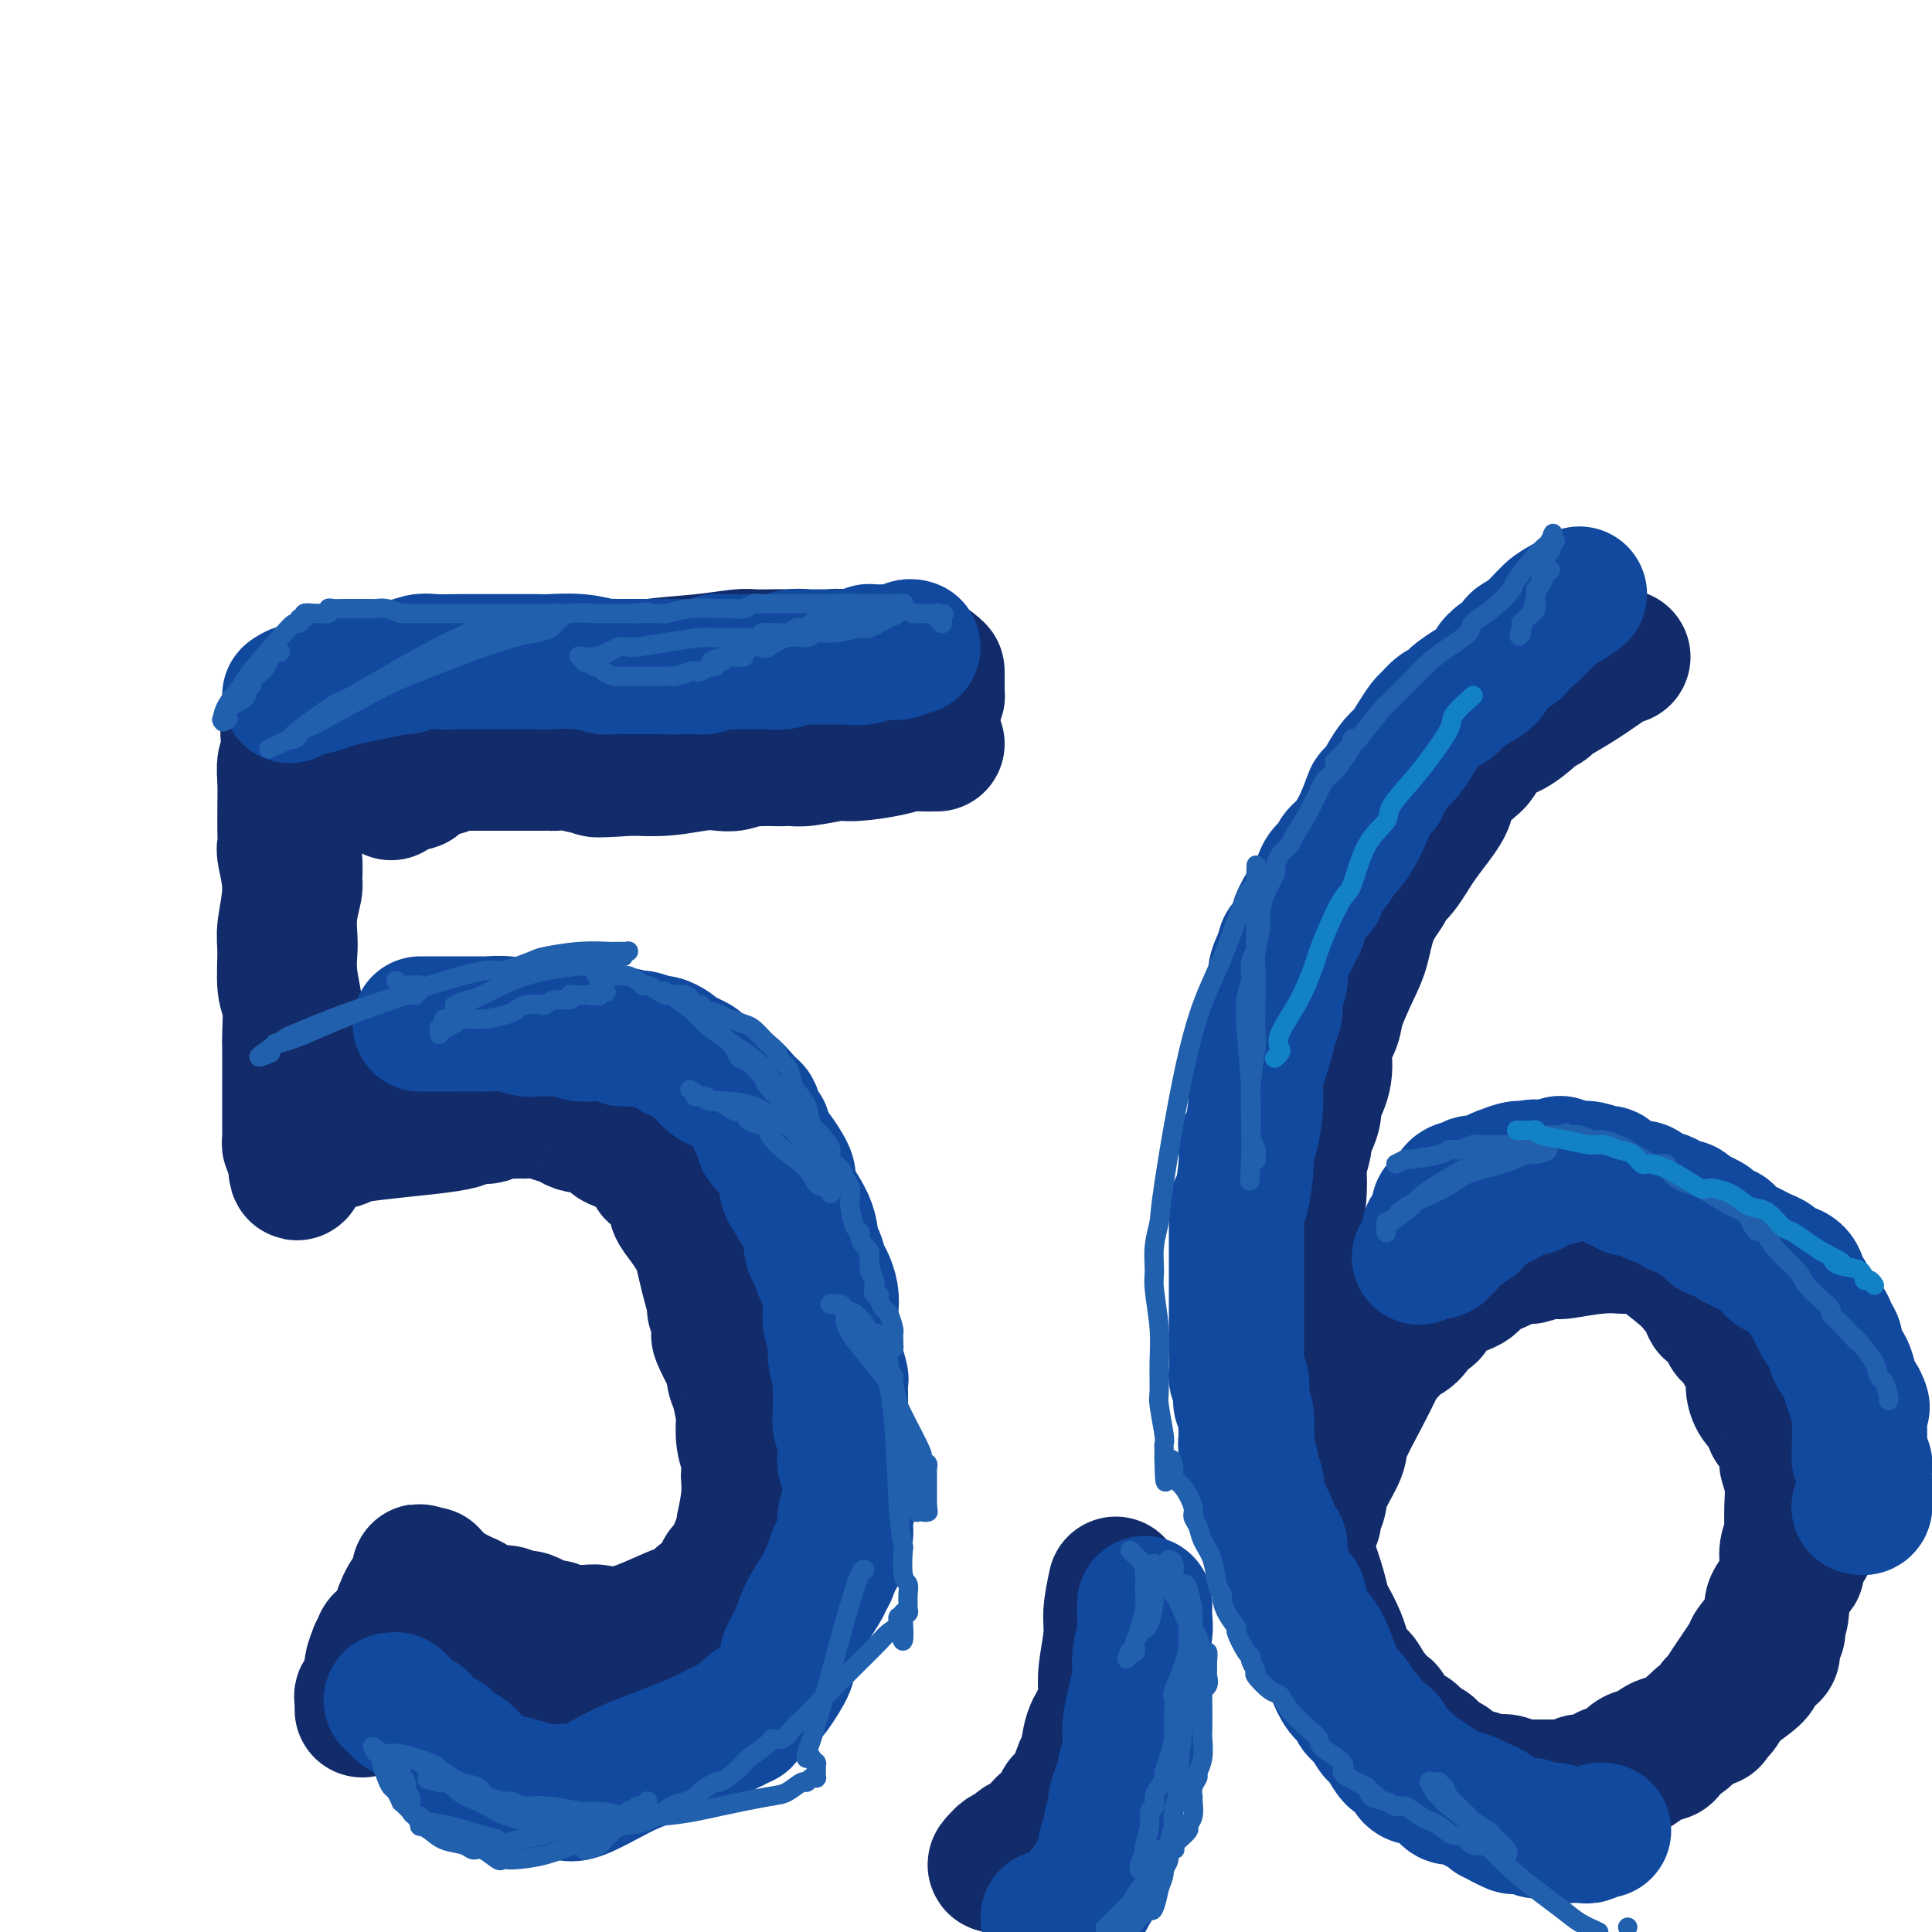 <svg viewBox='0 0 400 400' version='1.1' xmlns='http://www.w3.org/2000/svg' xmlns:xlink='http://www.w3.org/1999/xlink'><g fill='none' stroke='rgb(18,43,106)' stroke-width='28' stroke-linecap='round' stroke-linejoin='round'><path d='M164,155c0.007,-0.111 0.014,-0.222 0,0c-0.014,0.222 -0.050,0.777 0,1c0.050,0.223 0.186,0.113 0,0c-0.186,-0.113 -0.692,-0.231 -1,0c-0.308,0.231 -0.416,0.809 -1,1c-0.584,0.191 -1.642,-0.005 -3,0c-1.358,0.005 -3.014,0.212 -5,0c-1.986,-0.212 -4.301,-0.842 -5,-1c-0.699,-0.158 0.217,0.155 0,0c-0.217,-0.155 -1.566,-0.777 -2,-1c-0.434,-0.223 0.048,-0.046 0,0c-0.048,0.046 -0.625,-0.041 -1,0c-0.375,0.041 -0.548,0.208 -1,0c-0.452,-0.208 -1.182,-0.792 -2,-1c-0.818,-0.208 -1.723,-0.042 -3,0c-1.277,0.042 -2.926,-0.041 -4,0c-1.074,0.041 -1.572,0.207 -2,0c-0.428,-0.207 -0.785,-0.788 -1,-1c-0.215,-0.212 -0.289,-0.057 -1,0c-0.711,0.057 -2.060,0.016 -3,0c-0.940,-0.016 -1.470,-0.008 -2,0'/><path d='M127,153c-4.288,-0.619 -1.507,-0.166 -1,0c0.507,0.166 -1.261,0.045 -3,0c-1.739,-0.045 -3.448,-0.013 -4,0c-0.552,0.013 0.052,0.007 -1,0c-1.052,-0.007 -3.762,-0.016 -6,0c-2.238,0.016 -4.004,0.057 -5,0c-0.996,-0.057 -1.223,-0.213 -2,0c-0.777,0.213 -2.106,0.793 -3,1c-0.894,0.207 -1.354,0.039 -2,0c-0.646,-0.039 -1.477,0.052 -2,0c-0.523,-0.052 -0.737,-0.246 -2,0c-1.263,0.246 -3.576,0.931 -5,1c-1.424,0.069 -1.960,-0.479 -4,0c-2.040,0.479 -5.583,1.985 -9,3c-3.417,1.015 -6.708,1.540 -9,2c-2.292,0.460 -3.584,0.855 -4,1c-0.416,0.145 0.046,0.039 0,0c-0.046,-0.039 -0.600,-0.010 -1,0c-0.400,0.010 -0.647,0.003 -1,0c-0.353,-0.003 -0.813,-0.001 -1,0c-0.187,0.001 -0.103,0.000 0,0c0.103,-0.000 0.224,-0.000 0,0c-0.224,0.000 -0.791,0.000 -1,0c-0.209,-0.000 -0.058,-0.001 0,0c0.058,0.001 0.024,0.002 0,0c-0.024,-0.002 -0.037,-0.009 0,0c0.037,0.009 0.123,0.033 1,0c0.877,-0.033 2.544,-0.124 3,0c0.456,0.124 -0.298,0.464 2,0c2.298,-0.464 7.649,-1.732 13,-3'/><path d='M80,158c8.107,-1.246 19.376,-2.859 26,-4c6.624,-1.141 8.603,-1.808 13,-3c4.397,-1.192 11.213,-2.908 16,-4c4.787,-1.092 7.545,-1.561 10,-2c2.455,-0.439 4.606,-0.849 6,-1c1.394,-0.151 2.029,-0.044 3,0c0.971,0.044 2.277,0.026 4,0c1.723,-0.026 3.862,-0.060 5,0c1.138,0.060 1.275,0.212 2,0c0.725,-0.212 2.036,-0.789 3,-1c0.964,-0.211 1.579,-0.056 2,0c0.421,0.056 0.647,0.014 1,0c0.353,-0.014 0.832,0.000 1,0c0.168,-0.000 0.025,-0.015 0,0c-0.025,0.015 0.070,0.060 0,0c-0.070,-0.060 -0.303,-0.226 0,0c0.303,0.226 1.143,0.845 2,1c0.857,0.155 1.731,-0.155 2,0c0.269,0.155 -0.068,0.773 0,1c0.068,0.227 0.540,0.061 1,0c0.460,-0.061 0.908,-0.017 1,0c0.092,0.017 -0.171,0.009 0,0c0.171,-0.009 0.776,-0.018 1,0c0.224,0.018 0.068,0.062 0,0c-0.068,-0.062 -0.046,-0.229 0,0c0.046,0.229 0.118,0.853 0,1c-0.118,0.147 -0.424,-0.184 -1,0c-0.576,0.184 -1.422,0.884 -2,1c-0.578,0.116 -0.886,-0.354 -4,0c-3.114,0.354 -9.032,1.530 -14,2c-4.968,0.470 -8.984,0.235 -13,0'/><path d='M145,149c-5.339,0.614 -2.685,0.150 -3,0c-0.315,-0.150 -3.597,0.016 -6,0c-2.403,-0.016 -3.925,-0.214 -6,0c-2.075,0.214 -4.703,0.840 -6,1c-1.297,0.160 -1.265,-0.146 -3,0c-1.735,0.146 -5.238,0.742 -7,1c-1.762,0.258 -1.784,0.177 -3,0c-1.216,-0.177 -3.626,-0.450 -6,0c-2.374,0.450 -4.711,1.623 -7,2c-2.289,0.377 -4.531,-0.043 -6,0c-1.469,0.043 -2.165,0.547 -3,1c-0.835,0.453 -1.810,0.854 -3,1c-1.190,0.146 -2.595,0.038 -3,0c-0.405,-0.038 0.191,-0.007 0,0c-0.191,0.007 -1.168,-0.012 -2,0c-0.832,0.012 -1.518,0.055 -2,0c-0.482,-0.055 -0.758,-0.207 -1,0c-0.242,0.207 -0.450,0.772 -1,1c-0.550,0.228 -1.444,0.117 -2,0c-0.556,-0.117 -0.775,-0.242 -1,0c-0.225,0.242 -0.457,0.850 -1,1c-0.543,0.150 -1.398,-0.158 -2,0c-0.602,0.158 -0.953,0.782 -1,1c-0.047,0.218 0.209,0.029 0,0c-0.209,-0.029 -0.883,0.101 -1,0c-0.117,-0.101 0.322,-0.434 0,0c-0.322,0.434 -1.407,1.636 -2,2c-0.593,0.364 -0.695,-0.109 -1,0c-0.305,0.109 -0.813,0.798 -1,1c-0.187,0.202 -0.053,-0.085 0,0c0.053,0.085 0.027,0.543 0,1'/><path d='M65,162c-2.393,1.083 -1.377,0.290 -1,0c0.377,-0.290 0.115,-0.077 0,0c-0.115,0.077 -0.082,0.019 0,0c0.082,-0.019 0.214,0.002 0,0c-0.214,-0.002 -0.774,-0.026 -1,0c-0.226,0.026 -0.117,0.103 0,0c0.117,-0.103 0.243,-0.385 0,0c-0.243,0.385 -0.853,1.437 -1,2c-0.147,0.563 0.170,0.638 0,1c-0.170,0.362 -0.826,1.012 -1,2c-0.174,0.988 0.135,2.313 0,3c-0.135,0.687 -0.715,0.734 -1,1c-0.285,0.266 -0.276,0.751 0,2c0.276,1.249 0.820,3.262 1,5c0.180,1.738 -0.004,3.202 0,4c0.004,0.798 0.196,0.931 0,2c-0.196,1.069 -0.781,3.075 -1,5c-0.219,1.925 -0.073,3.771 0,5c0.073,1.229 0.074,1.843 0,3c-0.074,1.157 -0.224,2.859 0,5c0.224,2.141 0.820,4.723 1,6c0.180,1.277 -0.057,1.249 0,3c0.057,1.751 0.408,5.281 1,8c0.592,2.719 1.427,4.628 2,6c0.573,1.372 0.886,2.209 1,3c0.114,0.791 0.031,1.536 0,2c-0.031,0.464 -0.008,0.646 0,1c0.008,0.354 0.002,0.878 0,1c-0.002,0.122 -0.001,-0.160 0,0c0.001,0.160 0.000,0.760 0,1c-0.000,0.240 -0.000,0.120 0,0'/><path d='M65,233c0.774,9.221 0.207,2.274 0,0c-0.207,-2.274 -0.056,0.127 0,1c0.056,0.873 0.015,0.220 0,0c-0.015,-0.220 -0.004,-0.006 0,0c0.004,0.006 0.001,-0.196 0,0c-0.001,0.196 -0.000,0.788 0,1c0.000,0.212 0.000,0.043 0,0c-0.000,-0.043 -0.000,0.041 0,0c0.000,-0.041 0.000,-0.207 0,0c-0.000,0.207 -0.000,0.788 0,1c0.000,0.212 -0.000,0.057 0,0c0.000,-0.057 0.000,-0.015 0,0c-0.000,0.015 -0.000,0.004 0,0c0.000,-0.004 0.000,-0.001 0,0c-0.000,0.001 -0.001,0.001 0,0c0.001,-0.001 0.003,-0.003 0,0c-0.003,0.003 -0.012,0.011 0,0c0.012,-0.011 0.044,-0.041 0,0c-0.044,0.041 -0.166,0.154 0,0c0.166,-0.154 0.618,-0.574 1,-1c0.382,-0.426 0.693,-0.860 1,-1c0.307,-0.140 0.610,0.012 1,0c0.390,-0.012 0.865,-0.188 2,-1c1.135,-0.812 2.928,-2.259 4,-3c1.072,-0.741 1.423,-0.776 2,-1c0.577,-0.224 1.382,-0.637 2,-1c0.618,-0.363 1.051,-0.675 2,-1c0.949,-0.325 2.414,-0.664 3,-1c0.586,-0.336 0.293,-0.668 0,-1'/><path d='M83,225c3.318,-1.941 2.612,-1.294 3,-1c0.388,0.294 1.871,0.237 3,0c1.129,-0.237 1.903,-0.652 3,-1c1.097,-0.348 2.515,-0.629 4,-1c1.485,-0.371 3.036,-0.831 4,-1c0.964,-0.169 1.342,-0.046 2,0c0.658,0.046 1.595,0.016 2,0c0.405,-0.016 0.279,-0.019 1,0c0.721,0.019 2.289,0.061 3,0c0.711,-0.061 0.564,-0.223 2,0c1.436,0.223 4.456,0.833 7,1c2.544,0.167 4.612,-0.109 6,0c1.388,0.109 2.098,0.602 3,1c0.902,0.398 1.998,0.701 3,1c1.002,0.299 1.912,0.595 3,1c1.088,0.405 2.355,0.920 4,2c1.645,1.080 3.669,2.726 6,4c2.331,1.274 4.969,2.178 6,3c1.031,0.822 0.456,1.564 1,2c0.544,0.436 2.206,0.568 3,1c0.794,0.432 0.719,1.166 1,2c0.281,0.834 0.916,1.769 1,2c0.084,0.231 -0.384,-0.240 0,0c0.384,0.240 1.620,1.192 2,2c0.380,0.808 -0.094,1.474 0,2c0.094,0.526 0.757,0.914 1,1c0.243,0.086 0.065,-0.131 0,0c-0.065,0.131 -0.019,0.609 0,1c0.019,0.391 0.009,0.696 0,1'/><path d='M157,248c0.984,2.034 0.944,1.617 1,2c0.056,0.383 0.208,1.564 1,3c0.792,1.436 2.225,3.128 3,5c0.775,1.872 0.891,3.924 1,5c0.109,1.076 0.211,1.176 1,3c0.789,1.824 2.265,5.372 3,8c0.735,2.628 0.729,4.336 1,6c0.271,1.664 0.820,3.282 1,4c0.180,0.718 -0.007,0.535 0,1c0.007,0.465 0.208,1.579 0,3c-0.208,1.421 -0.825,3.149 -1,4c-0.175,0.851 0.094,0.826 0,2c-0.094,1.174 -0.550,3.546 -1,6c-0.450,2.454 -0.895,4.990 -1,6c-0.105,1.010 0.130,0.495 0,1c-0.130,0.505 -0.627,2.031 -1,3c-0.373,0.969 -0.623,1.381 -1,2c-0.377,0.619 -0.880,1.444 -1,2c-0.120,0.556 0.142,0.843 0,2c-0.142,1.157 -0.689,3.185 -1,4c-0.311,0.815 -0.387,0.416 -1,1c-0.613,0.584 -1.765,2.152 -3,4c-1.235,1.848 -2.555,3.975 -4,6c-1.445,2.025 -3.014,3.947 -4,5c-0.986,1.053 -1.387,1.238 -3,2c-1.613,0.762 -4.437,2.101 -7,4c-2.563,1.899 -4.863,4.357 -6,5c-1.137,0.643 -1.109,-0.529 -2,0c-0.891,0.529 -2.701,2.758 -5,4c-2.299,1.242 -5.085,1.498 -7,2c-1.915,0.502 -2.957,1.251 -4,2'/><path d='M116,355c-6.537,3.162 -5.879,1.567 -7,1c-1.121,-0.567 -4.021,-0.106 -6,0c-1.979,0.106 -3.037,-0.142 -4,0c-0.963,0.142 -1.830,0.675 -3,0c-1.170,-0.675 -2.643,-2.558 -5,-4c-2.357,-1.442 -5.597,-2.443 -7,-3c-1.403,-0.557 -0.968,-0.671 -1,-1c-0.032,-0.329 -0.530,-0.873 -1,-1c-0.470,-0.127 -0.910,0.162 -1,0c-0.090,-0.162 0.172,-0.776 0,-1c-0.172,-0.224 -0.778,-0.060 -1,0c-0.222,0.060 -0.060,0.015 0,0c0.060,-0.015 0.018,-0.001 0,0c-0.018,0.001 -0.012,-0.012 0,0c0.012,0.012 0.028,0.049 0,0c-0.028,-0.049 -0.102,-0.183 0,0c0.102,0.183 0.379,0.683 1,1c0.621,0.317 1.584,0.451 2,1c0.416,0.549 0.283,1.514 1,2c0.717,0.486 2.283,0.493 3,1c0.717,0.507 0.583,1.513 1,2c0.417,0.487 1.384,0.456 2,1c0.616,0.544 0.881,1.662 2,2c1.119,0.338 3.094,-0.105 4,0c0.906,0.105 0.744,0.759 2,1c1.256,0.241 3.930,0.069 6,0c2.070,-0.069 3.535,-0.034 5,0'/><path d='M109,357c3.536,0.156 3.876,0.046 4,0c0.124,-0.046 0.030,-0.026 1,0c0.970,0.026 3.003,0.059 4,0c0.997,-0.059 0.959,-0.211 1,0c0.041,0.211 0.162,0.785 1,1c0.838,0.215 2.392,0.073 3,0c0.608,-0.073 0.271,-0.076 1,0c0.729,0.076 2.524,0.232 3,0c0.476,-0.232 -0.367,-0.851 0,-1c0.367,-0.149 1.943,0.171 3,0c1.057,-0.171 1.593,-0.834 2,-1c0.407,-0.166 0.683,0.165 1,0c0.317,-0.165 0.673,-0.828 1,-1c0.327,-0.172 0.624,0.146 1,0c0.376,-0.146 0.829,-0.754 1,-1c0.171,-0.246 0.058,-0.128 0,0c-0.058,0.128 -0.062,0.266 0,0c0.062,-0.266 0.190,-0.938 0,-1c-0.190,-0.062 -0.697,0.484 0,0c0.697,-0.484 2.597,-2.000 4,-3c1.403,-1.000 2.309,-1.486 4,-3c1.691,-1.514 4.169,-4.056 6,-6c1.831,-1.944 3.017,-3.291 4,-4c0.983,-0.709 1.763,-0.781 2,-1c0.237,-0.219 -0.071,-0.584 0,-1c0.071,-0.416 0.519,-0.882 1,-1c0.481,-0.118 0.993,0.112 1,0c0.007,-0.112 -0.493,-0.566 0,-2c0.493,-1.434 1.979,-3.848 3,-6c1.021,-2.152 1.577,-4.044 2,-5c0.423,-0.956 0.711,-0.978 1,-1'/><path d='M164,320c1.465,-2.652 1.128,-1.780 1,-2c-0.128,-0.220 -0.048,-1.530 0,-2c0.048,-0.470 0.065,-0.100 0,0c-0.065,0.100 -0.213,-0.070 0,-1c0.213,-0.930 0.785,-2.621 1,-5c0.215,-2.379 0.071,-5.448 0,-7c-0.071,-1.552 -0.071,-1.589 0,-3c0.071,-1.411 0.211,-4.196 0,-6c-0.211,-1.804 -0.774,-2.625 -1,-3c-0.226,-0.375 -0.117,-0.303 0,-1c0.117,-0.697 0.241,-2.163 0,-4c-0.241,-1.837 -0.848,-4.044 -1,-5c-0.152,-0.956 0.153,-0.661 0,-1c-0.153,-0.339 -0.762,-1.312 -1,-2c-0.238,-0.688 -0.105,-1.090 0,-2c0.105,-0.910 0.183,-2.326 0,-3c-0.183,-0.674 -0.625,-0.606 -1,-1c-0.375,-0.394 -0.682,-1.251 -1,-2c-0.318,-0.749 -0.649,-1.389 -1,-2c-0.351,-0.611 -0.724,-1.193 -1,-2c-0.276,-0.807 -0.455,-1.837 -1,-3c-0.545,-1.163 -1.455,-2.457 -2,-3c-0.545,-0.543 -0.723,-0.333 -1,-1c-0.277,-0.667 -0.651,-2.210 -1,-3c-0.349,-0.790 -0.672,-0.826 -1,-1c-0.328,-0.174 -0.662,-0.484 -1,-1c-0.338,-0.516 -0.682,-1.238 -1,-2c-0.318,-0.762 -0.611,-1.565 -1,-2c-0.389,-0.435 -0.874,-0.502 -1,-1c-0.126,-0.498 0.107,-1.428 0,-2c-0.107,-0.572 -0.553,-0.786 -1,-1'/><path d='M148,246c-2.547,-4.343 -1.415,-1.700 -1,-1c0.415,0.700 0.111,-0.544 0,-1c-0.111,-0.456 -0.030,-0.123 0,0c0.030,0.123 0.009,0.035 0,0c-0.009,-0.035 -0.004,-0.018 0,0'/><path d='M231,328c-0.453,2.150 -0.905,4.300 -1,6c-0.095,1.700 0.169,2.951 0,5c-0.169,2.049 -0.770,4.895 -1,7c-0.230,2.105 -0.089,3.468 0,4c0.089,0.532 0.127,0.233 0,1c-0.127,0.767 -0.418,2.601 -1,4c-0.582,1.399 -1.456,2.364 -2,4c-0.544,1.636 -0.758,3.943 -1,5c-0.242,1.057 -0.512,0.863 -1,2c-0.488,1.137 -1.195,3.605 -2,5c-0.805,1.395 -1.707,1.717 -2,2c-0.293,0.283 0.024,0.527 0,1c-0.024,0.473 -0.390,1.173 -1,2c-0.610,0.827 -1.463,1.780 -2,2c-0.537,0.220 -0.759,-0.292 -1,0c-0.241,0.292 -0.502,1.387 -1,2c-0.498,0.613 -1.233,0.742 -2,1c-0.767,0.258 -1.565,0.644 -2,1c-0.435,0.356 -0.508,0.683 -1,1c-0.492,0.317 -1.402,0.624 -2,1c-0.598,0.376 -0.885,0.822 -1,1c-0.115,0.178 -0.057,0.089 0,0'/><path d='M207,385c-1.856,1.619 -0.497,1.166 0,1c0.497,-0.166 0.133,-0.044 0,0c-0.133,0.044 -0.036,0.012 0,0c0.036,-0.012 0.010,-0.003 0,0c-0.010,0.003 -0.005,0.002 0,0'/><path d='M336,136c-0.225,-0.128 -0.451,-0.256 -1,0c-0.549,0.256 -1.423,0.895 -3,2c-1.577,1.105 -3.859,2.674 -6,4c-2.141,1.326 -4.143,2.408 -5,3c-0.857,0.592 -0.570,0.696 -1,1c-0.430,0.304 -1.577,0.810 -2,1c-0.423,0.190 -0.122,0.065 0,0c0.122,-0.065 0.064,-0.070 0,0c-0.064,0.070 -0.136,0.215 -1,1c-0.864,0.785 -2.520,2.210 -4,3c-1.480,0.790 -2.783,0.943 -4,2c-1.217,1.057 -2.348,3.016 -3,4c-0.652,0.984 -0.826,0.992 -1,1'/><path d='M305,158c-5.011,3.684 -2.038,1.894 -1,1c1.038,-0.894 0.140,-0.893 -1,0c-1.140,0.893 -2.524,2.677 -3,4c-0.476,1.323 -0.044,2.183 -1,4c-0.956,1.817 -3.299,4.591 -5,7c-1.701,2.409 -2.760,4.455 -4,6c-1.240,1.545 -2.663,2.591 -3,3c-0.337,0.409 0.410,0.182 0,1c-0.410,0.818 -1.978,2.682 -3,5c-1.022,2.318 -1.497,5.090 -2,7c-0.503,1.910 -1.036,2.957 -2,5c-0.964,2.043 -2.361,5.084 -3,7c-0.639,1.916 -0.519,2.709 -1,4c-0.481,1.291 -1.564,3.079 -2,4c-0.436,0.921 -0.225,0.974 0,2c0.225,1.026 0.463,3.024 0,5c-0.463,1.976 -1.625,3.931 -2,5c-0.375,1.069 0.039,1.251 0,2c-0.039,0.749 -0.532,2.064 -1,3c-0.468,0.936 -0.913,1.493 -1,2c-0.087,0.507 0.183,0.963 0,2c-0.183,1.037 -0.819,2.656 -1,4c-0.181,1.344 0.091,2.413 0,5c-0.091,2.587 -0.547,6.693 -1,9c-0.453,2.307 -0.905,2.814 -1,4c-0.095,1.186 0.167,3.049 0,5c-0.167,1.951 -0.763,3.990 -1,5c-0.237,1.010 -0.115,0.992 0,2c0.115,1.008 0.223,3.040 0,5c-0.223,1.960 -0.778,3.846 -1,5c-0.222,1.154 -0.111,1.577 0,2'/><path d='M265,283c-1.455,11.113 -0.593,5.396 0,4c0.593,-1.396 0.919,1.528 1,3c0.081,1.472 -0.081,1.493 0,3c0.081,1.507 0.407,4.500 1,8c0.593,3.500 1.455,7.508 2,11c0.545,3.492 0.775,6.467 1,8c0.225,1.533 0.445,1.624 1,3c0.555,1.376 1.445,4.037 2,6c0.555,1.963 0.775,3.227 1,4c0.225,0.773 0.456,1.053 1,2c0.544,0.947 1.403,2.559 2,4c0.597,1.441 0.934,2.711 1,3c0.066,0.289 -0.137,-0.404 0,0c0.137,0.404 0.615,1.904 1,3c0.385,1.096 0.677,1.786 1,2c0.323,0.214 0.678,-0.050 1,0c0.322,0.050 0.610,0.412 1,1c0.390,0.588 0.883,1.400 1,2c0.117,0.600 -0.142,0.986 0,1c0.142,0.014 0.685,-0.345 1,0c0.315,0.345 0.403,1.392 1,2c0.597,0.608 1.704,0.775 2,1c0.296,0.225 -0.219,0.508 0,1c0.219,0.492 1.170,1.192 2,2c0.830,0.808 1.537,1.722 2,2c0.463,0.278 0.683,-0.080 1,0c0.317,0.080 0.731,0.599 1,1c0.269,0.401 0.392,0.685 1,1c0.608,0.315 1.702,0.662 2,1c0.298,0.338 -0.201,0.668 0,1c0.201,0.332 1.100,0.666 2,1'/><path d='M298,364c2.428,1.879 1.998,1.077 2,1c0.002,-0.077 0.437,0.572 1,1c0.563,0.428 1.253,0.637 2,1c0.747,0.363 1.551,0.881 2,1c0.449,0.119 0.545,-0.160 1,0c0.455,0.160 1.271,0.761 2,1c0.729,0.239 1.373,0.117 2,0c0.627,-0.117 1.236,-0.227 2,0c0.764,0.227 1.681,0.793 2,1c0.319,0.207 0.040,0.055 0,0c-0.040,-0.055 0.160,-0.015 1,0c0.840,0.015 2.320,0.004 3,0c0.680,-0.004 0.560,-0.001 1,0c0.440,0.001 1.440,-0.000 2,0c0.560,0.000 0.678,0.001 1,0c0.322,-0.001 0.846,-0.004 1,0c0.154,0.004 -0.062,0.015 0,0c0.062,-0.015 0.400,-0.056 1,0c0.600,0.056 1.460,0.209 2,0c0.540,-0.209 0.760,-0.778 1,-1c0.240,-0.222 0.500,-0.095 1,0c0.500,0.095 1.239,0.158 2,0c0.761,-0.158 1.544,-0.538 2,-1c0.456,-0.462 0.585,-1.006 1,-1c0.415,0.006 1.116,0.564 2,0c0.884,-0.564 1.953,-2.249 3,-3c1.047,-0.751 2.073,-0.569 3,-1c0.927,-0.431 1.754,-1.476 3,-2c1.246,-0.524 2.913,-0.526 4,-1c1.087,-0.474 1.596,-1.421 2,-2c0.404,-0.579 0.702,-0.789 1,-1'/><path d='M351,357c4.283,-2.234 1.491,-1.320 1,-1c-0.491,0.320 1.318,0.044 2,0c0.682,-0.044 0.238,0.144 0,0c-0.238,-0.144 -0.270,-0.618 0,-1c0.270,-0.382 0.844,-0.670 1,-1c0.156,-0.330 -0.104,-0.702 0,-1c0.104,-0.298 0.574,-0.523 1,-1c0.426,-0.477 0.808,-1.206 2,-3c1.192,-1.794 3.193,-4.654 4,-6c0.807,-1.346 0.418,-1.178 1,-2c0.582,-0.822 2.134,-2.633 3,-4c0.866,-1.367 1.045,-2.289 1,-3c-0.045,-0.711 -0.314,-1.211 0,-2c0.314,-0.789 1.211,-1.868 2,-3c0.789,-1.132 1.469,-2.317 2,-3c0.531,-0.683 0.913,-0.865 1,-1c0.087,-0.135 -0.120,-0.223 0,-1c0.120,-0.777 0.567,-2.243 1,-3c0.433,-0.757 0.852,-0.807 1,-1c0.148,-0.193 0.026,-0.530 0,-1c-0.026,-0.470 0.046,-1.073 0,-2c-0.046,-0.927 -0.209,-2.179 0,-3c0.209,-0.821 0.789,-1.210 1,-2c0.211,-0.790 0.053,-1.980 0,-3c-0.053,-1.020 0.001,-1.871 0,-2c-0.001,-0.129 -0.056,0.462 0,0c0.056,-0.462 0.222,-1.977 0,-3c-0.222,-1.023 -0.833,-1.552 -1,-3c-0.167,-1.448 0.109,-3.813 0,-5c-0.109,-1.187 -0.603,-1.196 -1,-2c-0.397,-0.804 -0.699,-2.402 -1,-4'/><path d='M372,290c-0.647,-3.024 -0.766,-3.584 -1,-4c-0.234,-0.416 -0.584,-0.689 -1,-1c-0.416,-0.311 -0.899,-0.661 -1,-1c-0.101,-0.339 0.181,-0.667 0,-1c-0.181,-0.333 -0.826,-0.670 -1,-1c-0.174,-0.330 0.121,-0.652 0,-1c-0.121,-0.348 -0.659,-0.720 -1,-1c-0.341,-0.280 -0.485,-0.467 -1,-1c-0.515,-0.533 -1.403,-1.413 -2,-2c-0.597,-0.587 -0.905,-0.882 -1,-1c-0.095,-0.118 0.024,-0.061 0,0c-0.024,0.061 -0.190,0.125 0,0c0.190,-0.125 0.737,-0.440 -1,-2c-1.737,-1.560 -5.757,-4.365 -8,-6c-2.243,-1.635 -2.710,-2.098 -5,-4c-2.290,-1.902 -6.402,-5.242 -9,-7c-2.598,-1.758 -3.680,-1.936 -4,-2c-0.320,-0.064 0.124,-0.016 0,0c-0.124,0.016 -0.814,0.001 -1,0c-0.186,-0.001 0.132,0.014 0,0c-0.132,-0.014 -0.715,-0.056 -1,0c-0.285,0.056 -0.273,0.211 -1,0c-0.727,-0.211 -2.194,-0.788 -4,-1c-1.806,-0.212 -3.951,-0.058 -5,0c-1.049,0.058 -1.003,0.019 -2,0c-0.997,-0.019 -3.038,-0.020 -4,0c-0.962,0.020 -0.846,0.061 -1,0c-0.154,-0.061 -0.577,-0.222 -1,0c-0.423,0.222 -0.845,0.829 -2,1c-1.155,0.171 -3.044,-0.094 -4,0c-0.956,0.094 -0.978,0.547 -1,1'/><path d='M309,256c-3.675,0.708 -2.862,1.479 -3,2c-0.138,0.521 -1.227,0.793 -2,1c-0.773,0.207 -1.230,0.348 -2,1c-0.770,0.652 -1.854,1.816 -3,3c-1.146,1.184 -2.355,2.390 -4,4c-1.645,1.610 -3.725,3.624 -5,5c-1.275,1.376 -1.746,2.115 -3,4c-1.254,1.885 -3.293,4.918 -5,8c-1.707,3.082 -3.083,6.215 -4,8c-0.917,1.785 -1.374,2.222 -2,5c-0.626,2.778 -1.422,7.896 -2,10c-0.578,2.104 -0.940,1.195 -1,1c-0.060,-0.195 0.180,0.325 0,1c-0.180,0.675 -0.780,1.505 -1,2c-0.220,0.495 -0.059,0.654 0,1c0.059,0.346 0.016,0.878 0,1c-0.016,0.122 -0.004,-0.165 0,0c0.004,0.165 0.001,0.781 0,1c-0.001,0.219 -0.000,0.040 0,0c0.000,-0.040 0.000,0.058 0,0c-0.000,-0.058 -0.001,-0.271 0,0c0.001,0.271 0.004,1.028 0,1c-0.004,-0.028 -0.014,-0.840 0,-1c0.014,-0.160 0.054,0.333 0,0c-0.054,-0.333 -0.200,-1.491 0,-2c0.200,-0.509 0.746,-0.368 1,-1c0.254,-0.632 0.217,-2.037 1,-4c0.783,-1.963 2.385,-4.485 3,-6c0.615,-1.515 0.242,-2.023 1,-4c0.758,-1.977 2.645,-5.422 4,-8c1.355,-2.578 2.177,-4.289 3,-6'/><path d='M285,283c2.384,-5.375 1.843,-3.311 2,-3c0.157,0.311 1.012,-1.130 2,-2c0.988,-0.870 2.110,-1.167 3,-2c0.890,-0.833 1.548,-2.201 2,-3c0.452,-0.799 0.699,-1.029 1,-1c0.301,0.029 0.655,0.317 1,0c0.345,-0.317 0.680,-1.241 1,-2c0.320,-0.759 0.624,-1.355 2,-2c1.376,-0.645 3.825,-1.339 5,-2c1.175,-0.661 1.078,-1.288 2,-2c0.922,-0.712 2.864,-1.510 4,-2c1.136,-0.490 1.467,-0.671 2,-1c0.533,-0.329 1.268,-0.806 2,-1c0.732,-0.194 1.462,-0.103 2,0c0.538,0.103 0.884,0.220 1,0c0.116,-0.220 0.002,-0.777 1,-1c0.998,-0.223 3.108,-0.112 4,0c0.892,0.112 0.567,0.226 2,0c1.433,-0.226 4.625,-0.793 7,-1c2.375,-0.207 3.932,-0.055 5,0c1.068,0.055 1.648,0.014 2,0c0.352,-0.014 0.475,0.000 1,0c0.525,-0.000 1.451,-0.014 2,0c0.549,0.014 0.721,0.057 1,0c0.279,-0.057 0.663,-0.212 1,0c0.337,0.212 0.625,0.793 1,1c0.375,0.207 0.835,0.042 1,0c0.165,-0.042 0.034,0.040 0,0c-0.034,-0.040 0.029,-0.203 0,0c-0.029,0.203 -0.151,0.772 0,1c0.151,0.228 0.576,0.114 1,0'/><path d='M346,260c4.797,0.150 0.791,0.526 0,1c-0.791,0.474 1.634,1.045 3,2c1.366,0.955 1.673,2.292 2,3c0.327,0.708 0.675,0.785 1,1c0.325,0.215 0.628,0.566 1,1c0.372,0.434 0.811,0.950 1,1c0.189,0.050 0.126,-0.366 0,0c-0.126,0.366 -0.314,1.515 0,2c0.314,0.485 1.131,0.305 2,1c0.869,0.695 1.791,2.265 2,3c0.209,0.735 -0.294,0.637 0,1c0.294,0.363 1.385,1.188 2,2c0.615,0.812 0.755,1.611 1,2c0.245,0.389 0.594,0.369 1,1c0.406,0.631 0.870,1.913 1,3c0.130,1.087 -0.072,1.978 0,3c0.072,1.022 0.418,2.176 1,3c0.582,0.824 1.400,1.318 2,2c0.600,0.682 0.983,1.553 1,2c0.017,0.447 -0.331,0.471 0,1c0.331,0.529 1.343,1.564 2,3c0.657,1.436 0.961,3.272 1,4c0.039,0.728 -0.186,0.348 0,1c0.186,0.652 0.783,2.338 1,4c0.217,1.662 0.054,3.301 0,5c-0.054,1.699 0.000,3.457 0,4c-0.000,0.543 -0.055,-0.128 0,0c0.055,0.128 0.221,1.055 0,2c-0.221,0.945 -0.829,1.908 -1,3c-0.171,1.092 0.094,2.312 0,4c-0.094,1.688 -0.547,3.844 -1,6'/><path d='M369,331c-0.222,5.689 -0.777,3.412 -1,3c-0.223,-0.412 -0.114,1.040 0,2c0.114,0.960 0.233,1.426 0,2c-0.233,0.574 -0.818,1.254 -1,2c-0.182,0.746 0.039,1.558 0,2c-0.039,0.442 -0.336,0.516 -1,1c-0.664,0.484 -1.694,1.380 -2,2c-0.306,0.620 0.112,0.963 -1,2c-1.112,1.037 -3.752,2.767 -5,4c-1.248,1.233 -1.103,1.969 -2,3c-0.897,1.031 -2.837,2.356 -4,3c-1.163,0.644 -1.550,0.605 -2,1c-0.450,0.395 -0.964,1.223 -2,2c-1.036,0.777 -2.596,1.503 -3,2c-0.404,0.497 0.346,0.765 0,1c-0.346,0.235 -1.789,0.437 -3,1c-1.211,0.563 -2.191,1.485 -3,2c-0.809,0.515 -1.446,0.621 -3,1c-1.554,0.379 -4.024,1.030 -7,2c-2.976,0.970 -6.457,2.260 -9,3c-2.543,0.740 -4.146,0.930 -5,1c-0.854,0.070 -0.958,0.020 -1,0c-0.042,-0.020 -0.021,-0.010 0,0'/><path d='M194,154c-0.268,-0.006 -0.537,-0.012 -1,0c-0.463,0.012 -1.121,0.041 -2,0c-0.879,-0.041 -1.978,-0.151 -3,0c-1.022,0.151 -1.966,0.562 -4,1c-2.034,0.438 -5.158,0.902 -7,1c-1.842,0.098 -2.402,-0.170 -4,0c-1.598,0.170 -4.234,0.778 -6,1c-1.766,0.222 -2.660,0.059 -3,0c-0.340,-0.059 -0.124,-0.012 -1,0c-0.876,0.012 -2.842,-0.011 -4,0c-1.158,0.011 -1.507,0.054 -2,0c-0.493,-0.054 -1.130,-0.207 -2,0c-0.870,0.207 -1.973,0.774 -3,1c-1.027,0.226 -1.976,0.112 -3,0c-1.024,-0.112 -2.122,-0.223 -4,0c-1.878,0.223 -4.537,0.778 -7,1c-2.463,0.222 -4.732,0.111 -7,0'/><path d='M131,159c-11.053,0.757 -7.185,0.150 -6,0c1.185,-0.150 -0.313,0.156 -2,0c-1.687,-0.156 -3.562,-0.774 -5,-1c-1.438,-0.226 -2.439,-0.061 -3,0c-0.561,0.061 -0.682,0.016 -1,0c-0.318,-0.016 -0.834,-0.004 -2,0c-1.166,0.004 -2.982,0.001 -4,0c-1.018,-0.001 -1.239,-0.000 -2,0c-0.761,0.000 -2.064,0.000 -3,0c-0.936,-0.000 -1.505,-0.000 -2,0c-0.495,0.000 -0.916,0.000 -1,0c-0.084,-0.000 0.170,-0.000 0,0c-0.170,0.000 -0.763,0.000 -1,0c-0.237,-0.000 -0.116,0.000 0,0c0.116,-0.000 0.228,-0.000 0,0c-0.228,0.000 -0.797,0.000 -1,0c-0.203,-0.000 -0.040,-0.000 0,0c0.040,0.000 -0.044,0.000 0,0c0.044,-0.000 0.216,-0.001 0,0c-0.216,0.001 -0.820,0.004 -1,0c-0.180,-0.004 0.064,-0.016 0,0c-0.064,0.016 -0.436,0.060 -1,0c-0.564,-0.060 -1.322,-0.222 -2,0c-0.678,0.222 -1.278,0.830 -2,1c-0.722,0.170 -1.567,-0.098 -2,0c-0.433,0.098 -0.455,0.561 -1,1c-0.545,0.439 -1.613,0.852 -2,1c-0.387,0.148 -0.093,0.029 0,0c0.093,-0.029 -0.013,0.031 0,0c0.013,-0.031 0.147,-0.152 0,0c-0.147,0.152 -0.573,0.576 -1,1'/><path d='M86,162c-1.647,0.635 -1.766,0.223 -2,0c-0.234,-0.223 -0.585,-0.257 -1,0c-0.415,0.257 -0.896,0.805 -1,1c-0.104,0.195 0.168,0.038 0,0c-0.168,-0.038 -0.777,0.042 -1,0c-0.223,-0.042 -0.060,-0.207 0,0c0.060,0.207 0.016,0.787 0,1c-0.016,0.213 -0.005,0.061 0,0c0.005,-0.061 0.002,-0.030 0,0'/><path d='M79,145c2.081,-0.506 4.163,-1.011 10,-2c5.837,-0.989 15.430,-2.460 20,-3c4.570,-0.540 4.116,-0.149 5,0c0.884,0.149 3.105,0.055 4,0c0.895,-0.055 0.464,-0.070 1,0c0.536,0.070 2.041,0.226 3,0c0.959,-0.226 1.374,-0.835 3,-1c1.626,-0.165 4.464,0.113 6,0c1.536,-0.113 1.769,-0.619 4,-1c2.231,-0.381 6.461,-0.638 10,-1c3.539,-0.362 6.386,-0.829 8,-1c1.614,-0.171 1.994,-0.047 3,0c1.006,0.047 2.640,0.016 4,0c1.360,-0.016 2.448,-0.018 3,0c0.552,0.018 0.568,0.057 1,0c0.432,-0.057 1.282,-0.210 2,0c0.718,0.210 1.306,0.785 2,1c0.694,0.215 1.495,0.072 2,0c0.505,-0.072 0.714,-0.072 1,0c0.286,0.072 0.648,0.215 1,0c0.352,-0.215 0.696,-0.790 1,-1c0.304,-0.210 0.570,-0.056 1,0c0.430,0.056 1.024,0.015 2,0c0.976,-0.015 2.334,-0.004 3,0c0.666,0.004 0.641,0.001 1,0c0.359,-0.001 1.103,-0.000 2,0c0.897,0.000 1.949,0.000 3,0'/><path d='M185,136c4.962,0.000 1.366,0.000 0,0c-1.366,-0.000 -0.503,-0.001 0,0c0.503,0.001 0.646,0.004 1,0c0.354,-0.004 0.920,-0.016 1,0c0.080,0.016 -0.326,0.060 0,0c0.326,-0.060 1.383,-0.223 2,0c0.617,0.223 0.792,0.830 1,1c0.208,0.170 0.448,-0.099 1,0c0.552,0.099 1.416,0.566 2,1c0.584,0.434 0.889,0.834 1,1c0.111,0.166 0.030,0.096 0,0c-0.030,-0.096 -0.008,-0.219 0,0c0.008,0.219 0.002,0.781 0,1c-0.002,0.219 -0.001,0.096 0,0c0.001,-0.096 0.000,-0.166 0,0c-0.000,0.166 -0.000,0.566 0,1c0.000,0.434 0.000,0.901 0,1c-0.000,0.099 0.000,-0.171 0,0c-0.000,0.171 -0.000,0.782 0,1c0.000,0.218 0.000,0.045 0,0c-0.000,-0.045 -0.000,0.040 0,0c0.000,-0.040 0.001,-0.206 0,0c-0.001,0.206 -0.003,0.784 0,1c0.003,0.216 0.010,0.069 0,0c-0.010,-0.069 -0.036,-0.062 0,0c0.036,0.062 0.136,0.177 0,0c-0.136,-0.177 -0.506,-0.647 -1,-1c-0.494,-0.353 -1.112,-0.589 -2,-1c-0.888,-0.411 -2.047,-0.995 -4,-2c-1.953,-1.005 -4.701,-2.430 -6,-3c-1.299,-0.570 -1.150,-0.285 -1,0'/><path d='M180,137c-2.756,-1.285 -2.647,-0.997 -3,-1c-0.353,-0.003 -1.168,-0.298 -2,0c-0.832,0.298 -1.682,1.190 -4,2c-2.318,0.810 -6.104,1.538 -9,2c-2.896,0.462 -4.903,0.660 -6,1c-1.097,0.340 -1.284,0.824 -2,1c-0.716,0.176 -1.961,0.043 -3,0c-1.039,-0.043 -1.873,0.002 -2,0c-0.127,-0.002 0.454,-0.053 0,0c-0.454,0.053 -1.943,0.210 -3,0c-1.057,-0.210 -1.683,-0.789 -2,-1c-0.317,-0.211 -0.324,-0.056 -1,0c-0.676,0.056 -2.020,0.011 -3,0c-0.980,-0.011 -1.594,0.011 -2,0c-0.406,-0.011 -0.602,-0.057 -1,0c-0.398,0.057 -0.999,0.215 -2,0c-1.001,-0.215 -2.403,-0.805 -3,-1c-0.597,-0.195 -0.389,0.003 -1,0c-0.611,-0.003 -2.040,-0.208 -3,0c-0.960,0.208 -1.450,0.829 -2,1c-0.550,0.171 -1.161,-0.108 -2,0c-0.839,0.108 -1.908,0.603 -3,1c-1.092,0.397 -2.208,0.695 -3,1c-0.792,0.305 -1.260,0.617 -2,1c-0.740,0.383 -1.754,0.837 -3,1c-1.246,0.163 -2.726,0.033 -4,0c-1.274,-0.033 -2.343,0.030 -3,0c-0.657,-0.030 -0.902,-0.151 -2,0c-1.098,0.151 -3.049,0.576 -5,1'/><path d='M99,146c-5.296,0.912 -4.035,0.192 -4,0c0.035,-0.192 -1.155,0.145 -2,0c-0.845,-0.145 -1.343,-0.771 -2,-1c-0.657,-0.229 -1.471,-0.061 -2,0c-0.529,0.061 -0.772,0.016 -1,0c-0.228,-0.016 -0.440,-0.004 -1,0c-0.560,0.004 -1.467,0.001 -2,0c-0.533,-0.001 -0.691,-0.000 -1,0c-0.309,0.000 -0.769,0.000 -1,0c-0.231,-0.000 -0.233,-0.000 -1,0c-0.767,0.000 -2.300,0.000 -3,0c-0.700,-0.000 -0.569,-0.000 -1,0c-0.431,0.000 -1.425,0.000 -2,0c-0.575,-0.000 -0.731,-0.001 -1,0c-0.269,0.001 -0.653,0.004 -1,0c-0.347,-0.004 -0.659,-0.015 -1,0c-0.341,0.015 -0.712,0.056 -1,0c-0.288,-0.056 -0.494,-0.207 -1,0c-0.506,0.207 -1.312,0.773 -2,1c-0.688,0.227 -1.256,0.114 -2,0c-0.744,-0.114 -1.662,-0.228 -2,0c-0.338,0.228 -0.094,0.797 0,1c0.094,0.203 0.039,0.041 0,0c-0.039,-0.041 -0.062,0.041 0,0c0.062,-0.041 0.210,-0.203 0,0c-0.210,0.203 -0.777,0.772 -1,1c-0.223,0.228 -0.101,0.116 0,0c0.101,-0.116 0.182,-0.237 0,0c-0.182,0.237 -0.626,0.833 -1,1c-0.374,0.167 -0.678,-0.095 -1,0c-0.322,0.095 -0.661,0.548 -1,1'/><path d='M61,150c-2.079,1.342 -1.275,2.198 -1,3c0.275,0.802 0.021,1.549 0,2c-0.021,0.451 0.191,0.606 0,1c-0.191,0.394 -0.783,1.028 -1,2c-0.217,0.972 -0.058,2.281 0,4c0.058,1.719 0.014,3.846 0,5c-0.014,1.154 0.001,1.334 0,2c-0.001,0.666 -0.018,1.820 0,3c0.018,1.180 0.072,2.388 0,3c-0.072,0.612 -0.269,0.629 0,2c0.269,1.371 1.004,4.096 1,7c-0.004,2.904 -0.747,5.987 -1,8c-0.253,2.013 -0.015,2.957 0,5c0.015,2.043 -0.192,5.186 0,7c0.192,1.814 0.784,2.300 1,4c0.216,1.700 0.058,4.616 0,6c-0.058,1.384 -0.016,1.238 0,3c0.016,1.762 0.004,5.433 0,8c-0.004,2.567 -0.001,4.032 0,5c0.001,0.968 -0.000,1.441 0,2c0.000,0.559 0.003,1.205 0,2c-0.003,0.795 -0.011,1.739 0,2c0.011,0.261 0.041,-0.160 0,0c-0.041,0.160 -0.155,0.903 0,1c0.155,0.097 0.577,-0.451 1,-1'/><path d='M61,236c0.269,13.308 0.942,3.577 2,0c1.058,-3.577 2.501,-1.000 4,0c1.499,1.000 3.052,0.423 4,0c0.948,-0.423 1.289,-0.691 3,-1c1.711,-0.309 4.791,-0.657 8,-1c3.209,-0.343 6.548,-0.679 9,-1c2.452,-0.321 4.018,-0.626 5,-1c0.982,-0.374 1.382,-0.818 2,-1c0.618,-0.182 1.455,-0.101 2,0c0.545,0.101 0.797,0.224 1,0c0.203,-0.224 0.355,-0.793 1,-1c0.645,-0.207 1.782,-0.051 3,0c1.218,0.051 2.515,-0.001 3,0c0.485,0.001 0.156,0.056 1,0c0.844,-0.056 2.859,-0.221 4,0c1.141,0.221 1.409,0.830 2,1c0.591,0.170 1.507,-0.099 2,0c0.493,0.099 0.564,0.565 1,1c0.436,0.435 1.239,0.837 2,1c0.761,0.163 1.481,0.085 2,0c0.519,-0.085 0.837,-0.178 1,0c0.163,0.178 0.171,0.626 1,1c0.829,0.374 2.480,0.673 3,1c0.520,0.327 -0.090,0.683 0,1c0.090,0.317 0.879,0.595 2,1c1.121,0.405 2.573,0.935 3,1c0.427,0.065 -0.173,-0.336 0,0c0.173,0.336 1.119,1.410 2,2c0.881,0.590 1.699,0.697 2,1c0.301,0.303 0.086,0.801 0,1c-0.086,0.199 -0.043,0.100 0,0'/><path d='M136,242c3.572,2.098 1.004,1.343 0,1c-1.004,-0.343 -0.442,-0.272 0,0c0.442,0.272 0.765,0.747 1,1c0.235,0.253 0.381,0.284 1,1c0.619,0.716 1.710,2.115 2,3c0.290,0.885 -0.220,1.254 0,2c0.220,0.746 1.172,1.868 2,3c0.828,1.132 1.532,2.275 2,3c0.468,0.725 0.699,1.031 1,2c0.301,0.969 0.673,2.602 1,4c0.327,1.398 0.609,2.561 1,4c0.391,1.439 0.889,3.156 1,4c0.111,0.844 -0.167,0.816 0,1c0.167,0.184 0.777,0.579 1,1c0.223,0.421 0.058,0.870 0,1c-0.058,0.130 -0.009,-0.057 0,0c0.009,0.057 -0.022,0.357 0,1c0.022,0.643 0.096,1.628 0,2c-0.096,0.372 -0.363,0.130 0,1c0.363,0.870 1.355,2.850 2,4c0.645,1.150 0.944,1.468 1,2c0.056,0.532 -0.130,1.279 0,2c0.130,0.721 0.574,1.417 1,3c0.426,1.583 0.832,4.053 1,5c0.168,0.947 0.097,0.370 0,1c-0.097,0.630 -0.221,2.466 0,4c0.221,1.534 0.789,2.765 1,4c0.211,1.235 0.067,2.475 0,3c-0.067,0.525 -0.056,0.334 0,1c0.056,0.666 0.159,2.190 0,4c-0.159,1.810 -0.579,3.905 -1,6'/><path d='M154,316c-0.028,5.088 -0.599,3.807 -1,4c-0.401,0.193 -0.632,1.861 -1,3c-0.368,1.139 -0.872,1.748 -1,2c-0.128,0.252 0.122,0.148 0,0c-0.122,-0.148 -0.615,-0.338 -1,0c-0.385,0.338 -0.663,1.205 -1,2c-0.337,0.795 -0.732,1.519 -1,2c-0.268,0.481 -0.408,0.720 -1,1c-0.592,0.280 -1.634,0.602 -2,1c-0.366,0.398 -0.055,0.873 0,1c0.055,0.127 -0.147,-0.095 0,0c0.147,0.095 0.643,0.505 0,1c-0.643,0.495 -2.425,1.075 -3,1c-0.575,-0.075 0.057,-0.805 -2,0c-2.057,0.805 -6.803,3.144 -10,4c-3.197,0.856 -4.847,0.229 -6,0c-1.153,-0.229 -1.810,-0.061 -2,0c-0.190,0.061 0.087,0.016 0,0c-0.087,-0.016 -0.538,-0.003 -1,0c-0.462,0.003 -0.935,-0.003 -1,0c-0.065,0.003 0.278,0.016 0,0c-0.278,-0.016 -1.177,-0.059 -2,0c-0.823,0.059 -1.571,0.222 -2,0c-0.429,-0.222 -0.538,-0.829 -1,-1c-0.462,-0.171 -1.278,0.094 -2,0c-0.722,-0.094 -1.350,-0.547 -2,-1c-0.650,-0.453 -1.323,-0.906 -2,-1c-0.677,-0.094 -1.357,0.171 -2,0c-0.643,-0.171 -1.250,-0.777 -2,-1c-0.750,-0.223 -1.643,-0.064 -2,0c-0.357,0.064 -0.179,0.032 0,0'/><path d='M103,334c-4.339,-0.614 -1.688,-0.150 -1,0c0.688,0.150 -0.588,-0.015 -1,0c-0.412,0.015 0.041,0.211 0,0c-0.041,-0.211 -0.577,-0.830 -1,-1c-0.423,-0.170 -0.734,0.108 -1,0c-0.266,-0.108 -0.486,-0.602 -1,-1c-0.514,-0.398 -1.321,-0.702 -2,-1c-0.679,-0.298 -1.230,-0.591 -2,-1c-0.770,-0.409 -1.761,-0.933 -2,-1c-0.239,-0.067 0.273,0.322 0,0c-0.273,-0.322 -1.331,-1.354 -2,-2c-0.669,-0.646 -0.949,-0.905 -1,-1c-0.051,-0.095 0.128,-0.027 0,0c-0.128,0.027 -0.564,0.014 -1,0'/><path d='M88,326c-2.337,-1.226 -0.679,-0.291 0,0c0.679,0.291 0.380,-0.062 0,0c-0.380,0.062 -0.839,0.538 -1,1c-0.161,0.462 -0.023,0.909 0,1c0.023,0.091 -0.069,-0.174 0,0c0.069,0.174 0.300,0.788 0,1c-0.300,0.212 -1.132,0.023 -2,1c-0.868,0.977 -1.773,3.121 -2,4c-0.227,0.879 0.222,0.492 0,1c-0.222,0.508 -1.116,1.909 -2,3c-0.884,1.091 -1.758,1.871 -2,2c-0.242,0.129 0.146,-0.394 0,0c-0.146,0.394 -0.828,1.705 -1,2c-0.172,0.295 0.165,-0.425 0,0c-0.165,0.425 -0.833,1.993 -1,3c-0.167,1.007 0.165,1.451 0,2c-0.165,0.549 -0.829,1.204 -1,2c-0.171,0.796 0.150,1.734 0,2c-0.150,0.266 -0.772,-0.139 -1,0c-0.228,0.139 -0.061,0.822 0,1c0.061,0.178 0.016,-0.149 0,0c-0.016,0.149 -0.004,0.776 0,1c0.004,0.224 0.001,0.046 0,0c-0.001,-0.046 -0.000,0.039 0,0c0.000,-0.039 0.000,-0.203 0,0c-0.000,0.203 -0.000,0.772 0,1c0.000,0.228 0.000,0.114 0,0'/></g>
<g fill='none' stroke='rgb(17,73,159)' stroke-width='28' stroke-linecap='round' stroke-linejoin='round'><path d='M60,144c0.459,-0.333 0.918,-0.666 2,-1c1.082,-0.334 2.788,-0.668 4,-1c1.212,-0.332 1.930,-0.662 3,-1c1.070,-0.338 2.492,-0.683 4,-1c1.508,-0.317 3.100,-0.607 5,-1c1.900,-0.393 4.107,-0.890 5,-1c0.893,-0.110 0.472,0.167 1,0c0.528,-0.167 2.003,-0.777 3,-1c0.997,-0.223 1.514,-0.060 3,0c1.486,0.060 3.942,0.016 5,0c1.058,-0.016 0.718,-0.005 2,0c1.282,0.005 4.186,0.005 7,0c2.814,-0.005 5.537,-0.015 7,0c1.463,0.015 1.666,0.057 3,0c1.334,-0.057 3.800,-0.211 6,0c2.200,0.211 4.133,0.789 5,1c0.867,0.211 0.666,0.057 1,0c0.334,-0.057 1.203,-0.015 2,0c0.797,0.015 1.522,0.004 2,0c0.478,-0.004 0.708,-0.001 1,0c0.292,0.001 0.645,0.000 1,0c0.355,-0.000 0.711,-0.000 1,0c0.289,0.000 0.511,0.000 1,0c0.489,-0.000 1.244,-0.000 2,0'/><path d='M136,138c7.816,0.154 2.857,0.037 2,0c-0.857,-0.037 2.387,0.004 4,0c1.613,-0.004 1.596,-0.054 2,0c0.404,0.054 1.229,0.211 2,0c0.771,-0.211 1.487,-0.788 2,-1c0.513,-0.212 0.823,-0.057 1,0c0.177,0.057 0.223,0.015 1,0c0.777,-0.015 2.286,-0.004 3,0c0.714,0.004 0.632,0.002 1,0c0.368,-0.002 1.185,-0.004 2,0c0.815,0.004 1.627,0.015 2,0c0.373,-0.015 0.305,-0.057 1,0c0.695,0.057 2.151,0.211 3,0c0.849,-0.211 1.089,-0.789 2,-1c0.911,-0.211 2.492,-0.057 3,0c0.508,0.057 -0.056,0.015 0,0c0.056,-0.015 0.732,-0.004 1,0c0.268,0.004 0.128,0.001 0,0c-0.128,-0.001 -0.245,-0.000 0,0c0.245,0.000 0.853,0.000 1,0c0.147,-0.000 -0.167,-0.000 0,0c0.167,0.000 0.813,0.000 1,0c0.187,-0.000 -0.087,-0.000 0,0c0.087,0.000 0.535,0.000 1,0c0.465,-0.000 0.948,-0.000 1,0c0.052,0.000 -0.327,0.000 0,0c0.327,-0.000 1.358,-0.000 2,0c0.642,0.000 0.894,0.000 1,0c0.106,-0.000 0.067,-0.000 0,0c-0.067,0.000 -0.162,0.000 0,0c0.162,-0.000 0.581,-0.000 1,0'/><path d='M176,136c6.311,-0.326 2.087,-0.140 1,0c-1.087,0.140 0.962,0.234 2,0c1.038,-0.234 1.066,-0.795 1,-1c-0.066,-0.205 -0.227,-0.055 0,0c0.227,0.055 0.841,0.016 1,0c0.159,-0.016 -0.137,-0.008 0,0c0.137,0.008 0.706,0.016 1,0c0.294,-0.016 0.314,-0.057 1,0c0.686,0.057 2.040,0.211 3,0c0.960,-0.211 1.528,-0.788 2,-1c0.472,-0.212 0.849,-0.061 1,0c0.151,0.061 0.075,0.030 0,0'/><path d='M87,212c0.483,-0.000 0.966,-0.000 2,0c1.034,0.000 2.617,0.000 3,0c0.383,-0.000 -0.436,-0.000 0,0c0.436,0.000 2.128,0.000 3,0c0.872,-0.000 0.925,-0.001 1,0c0.075,0.001 0.174,0.004 1,0c0.826,-0.004 2.380,-0.015 3,0c0.620,0.015 0.304,0.057 1,0c0.696,-0.057 2.402,-0.212 4,0c1.598,0.212 3.089,0.793 4,1c0.911,0.207 1.244,0.041 2,0c0.756,-0.041 1.935,0.041 3,0c1.065,-0.041 2.018,-0.207 3,0c0.982,0.207 1.995,0.786 3,1c1.005,0.214 2.001,0.061 3,0c0.999,-0.061 1.999,-0.031 3,0'/><path d='M126,214c6.612,0.531 3.640,0.860 3,1c-0.640,0.140 1.050,0.093 2,0c0.950,-0.093 1.159,-0.231 2,0c0.841,0.231 2.315,0.832 3,1c0.685,0.168 0.581,-0.096 1,0c0.419,0.096 1.359,0.551 2,1c0.641,0.449 0.982,0.892 1,1c0.018,0.108 -0.287,-0.117 0,0c0.287,0.117 1.167,0.578 2,1c0.833,0.422 1.618,0.804 2,1c0.382,0.196 0.361,0.206 1,1c0.639,0.794 1.939,2.373 3,3c1.061,0.627 1.882,0.301 3,1c1.118,0.699 2.534,2.424 3,3c0.466,0.576 -0.016,0.003 0,0c0.016,-0.003 0.530,0.562 1,1c0.470,0.438 0.897,0.747 1,1c0.103,0.253 -0.116,0.449 0,1c0.116,0.551 0.567,1.457 1,2c0.433,0.543 0.847,0.723 1,1c0.153,0.277 0.044,0.651 0,1c-0.044,0.349 -0.022,0.675 0,1'/><path d='M158,236c1.050,1.588 0.175,0.057 1,1c0.825,0.943 3.348,4.359 4,6c0.652,1.641 -0.568,1.507 0,3c0.568,1.493 2.926,4.612 4,7c1.074,2.388 0.866,4.046 1,5c0.134,0.954 0.611,1.203 1,2c0.389,0.797 0.692,2.141 1,3c0.308,0.859 0.623,1.234 1,2c0.377,0.766 0.818,1.922 1,3c0.182,1.078 0.105,2.079 0,3c-0.105,0.921 -0.238,1.762 0,3c0.238,1.238 0.848,2.873 1,4c0.152,1.127 -0.156,1.745 0,3c0.156,1.255 0.774,3.147 1,4c0.226,0.853 0.061,0.665 0,1c-0.061,0.335 -0.017,1.191 0,2c0.017,0.809 0.008,1.570 0,2c-0.008,0.430 -0.016,0.527 0,1c0.016,0.473 0.056,1.321 0,2c-0.056,0.679 -0.207,1.188 0,2c0.207,0.812 0.774,1.928 1,3c0.226,1.072 0.113,2.099 0,3c-0.113,0.901 -0.225,1.675 0,2c0.225,0.325 0.789,0.202 1,1c0.211,0.798 0.070,2.517 0,3c-0.070,0.483 -0.071,-0.271 0,0c0.071,0.271 0.212,1.567 0,3c-0.212,1.433 -0.779,3.003 -1,4c-0.221,0.997 -0.098,1.422 0,2c0.098,0.578 0.171,1.308 0,2c-0.171,0.692 -0.585,1.346 -1,2'/><path d='M174,320c-0.490,2.775 -0.716,1.711 -1,2c-0.284,0.289 -0.628,1.931 -1,3c-0.372,1.069 -0.773,1.565 -1,2c-0.227,0.435 -0.278,0.809 -1,2c-0.722,1.191 -2.113,3.199 -3,5c-0.887,1.801 -1.271,3.396 -2,5c-0.729,1.604 -1.804,3.217 -2,4c-0.196,0.783 0.487,0.737 0,2c-0.487,1.263 -2.144,3.835 -3,5c-0.856,1.165 -0.912,0.924 -1,1c-0.088,0.076 -0.209,0.469 -1,1c-0.791,0.531 -2.253,1.199 -3,2c-0.747,0.801 -0.778,1.735 -1,2c-0.222,0.265 -0.636,-0.140 -1,0c-0.364,0.140 -0.678,0.826 -1,1c-0.322,0.174 -0.651,-0.165 -1,0c-0.349,0.165 -0.718,0.832 -1,1c-0.282,0.168 -0.477,-0.164 -1,0c-0.523,0.164 -1.372,0.825 -4,2c-2.628,1.175 -7.034,2.865 -10,4c-2.966,1.135 -4.492,1.716 -7,3c-2.508,1.284 -5.999,3.272 -8,4c-2.001,0.728 -2.514,0.196 -3,0c-0.486,-0.196 -0.947,-0.055 -1,0c-0.053,0.055 0.302,0.025 0,0c-0.302,-0.025 -1.261,-0.045 -2,0c-0.739,0.045 -1.259,0.156 -2,0c-0.741,-0.156 -1.704,-0.578 -3,-1c-1.296,-0.422 -2.926,-0.844 -4,-1c-1.074,-0.156 -1.593,-0.044 -2,0c-0.407,0.044 -0.704,0.022 -1,0'/><path d='M102,369c-3.187,-0.500 -2.153,-0.749 -2,-1c0.153,-0.251 -0.575,-0.502 -1,-1c-0.425,-0.498 -0.549,-1.243 -1,-2c-0.451,-0.757 -1.230,-1.527 -2,-2c-0.770,-0.473 -1.531,-0.649 -2,-1c-0.469,-0.351 -0.647,-0.878 -1,-1c-0.353,-0.122 -0.881,0.160 -1,0c-0.119,-0.160 0.172,-0.763 0,-1c-0.172,-0.237 -0.805,-0.110 -1,0c-0.195,0.110 0.050,0.202 0,0c-0.050,-0.202 -0.393,-0.698 -1,-1c-0.607,-0.302 -1.477,-0.410 -2,-1c-0.523,-0.590 -0.699,-1.664 -1,-2c-0.301,-0.336 -0.725,0.064 -1,0c-0.275,-0.064 -0.399,-0.591 -1,-1c-0.601,-0.409 -1.678,-0.698 -2,-1c-0.322,-0.302 0.111,-0.617 0,-1c-0.111,-0.383 -0.765,-0.835 -1,-1c-0.235,-0.165 -0.049,-0.044 0,0c0.049,0.044 -0.038,0.012 0,0c0.038,-0.012 0.203,-0.003 0,0c-0.203,0.003 -0.772,0.001 -1,0c-0.228,-0.001 -0.114,-0.000 0,0'/><path d='M327,123c-1.024,0.725 -2.047,1.450 -3,2c-0.953,0.550 -1.834,0.924 -3,2c-1.166,1.076 -2.617,2.855 -4,4c-1.383,1.145 -2.698,1.658 -3,2c-0.302,0.342 0.408,0.514 0,1c-0.408,0.486 -1.934,1.286 -3,2c-1.066,0.714 -1.672,1.343 -2,2c-0.328,0.657 -0.377,1.342 -1,2c-0.623,0.658 -1.819,1.288 -3,2c-1.181,0.712 -2.348,1.504 -3,2c-0.652,0.496 -0.790,0.695 -1,1c-0.210,0.305 -0.493,0.717 -1,1c-0.507,0.283 -1.238,0.436 -2,1c-0.762,0.564 -1.555,1.540 -2,2c-0.445,0.460 -0.543,0.406 -1,1c-0.457,0.594 -1.274,1.836 -2,3c-0.726,1.164 -1.359,2.250 -2,3c-0.641,0.750 -1.288,1.163 -2,2c-0.712,0.837 -1.489,2.096 -2,3c-0.511,0.904 -0.755,1.452 -1,2'/><path d='M286,163c-1.919,2.390 -1.718,1.365 -2,2c-0.282,0.635 -1.049,2.931 -2,5c-0.951,2.069 -2.087,3.911 -3,5c-0.913,1.089 -1.604,1.425 -2,2c-0.396,0.575 -0.496,1.388 -1,2c-0.504,0.612 -1.413,1.024 -2,2c-0.587,0.976 -0.854,2.516 -1,3c-0.146,0.484 -0.171,-0.088 -1,1c-0.829,1.088 -2.460,3.835 -3,5c-0.540,1.165 0.013,0.747 0,1c-0.013,0.253 -0.592,1.178 -1,2c-0.408,0.822 -0.645,1.541 -1,2c-0.355,0.459 -0.827,0.659 -1,1c-0.173,0.341 -0.047,0.823 0,1c0.047,0.177 0.013,0.051 0,0c-0.013,-0.051 -0.007,-0.025 0,0'/><path d='M266,197c-3.256,6.188 -1.396,4.658 -1,5c0.396,0.342 -0.672,2.556 -1,4c-0.328,1.444 0.085,2.118 0,3c-0.085,0.882 -0.666,1.970 -1,3c-0.334,1.030 -0.419,2.001 -1,4c-0.581,1.999 -1.658,5.028 -2,7c-0.342,1.972 0.049,2.889 0,5c-0.049,2.111 -0.539,5.417 -1,7c-0.461,1.583 -0.894,1.444 -1,2c-0.106,0.556 0.115,1.808 0,4c-0.115,2.192 -0.567,5.323 -1,7c-0.433,1.677 -0.848,1.901 -1,2c-0.152,0.099 -0.041,0.074 0,1c0.041,0.926 0.011,2.803 0,4c-0.011,1.197 -0.003,1.715 0,2c0.003,0.285 0.001,0.339 0,1c-0.001,0.661 -0.000,1.931 0,3c0.000,1.069 0.000,1.938 0,3c-0.000,1.062 0.000,2.319 0,3c-0.000,0.681 -0.000,0.787 0,1c0.000,0.213 0.000,0.533 0,2c-0.000,1.467 -0.001,4.082 0,5c0.001,0.918 0.004,0.140 0,1c-0.004,0.860 -0.015,3.356 0,5c0.015,1.644 0.056,2.434 0,3c-0.056,0.566 -0.207,0.908 0,1c0.207,0.092 0.774,-0.067 1,1c0.226,1.067 0.112,3.358 0,4c-0.112,0.642 -0.223,-0.366 0,0c0.223,0.366 0.778,2.104 1,3c0.222,0.896 0.111,0.948 0,1'/><path d='M258,294c0.309,7.121 0.083,3.424 0,2c-0.083,-1.424 -0.022,-0.575 0,0c0.022,0.575 0.005,0.877 0,1c-0.005,0.123 0.003,0.069 0,0c-0.003,-0.069 -0.016,-0.151 0,0c0.016,0.151 0.061,0.536 0,1c-0.061,0.464 -0.226,1.009 0,2c0.226,0.991 0.845,2.429 1,3c0.155,0.571 -0.153,0.276 0,1c0.153,0.724 0.767,2.468 1,3c0.233,0.532 0.086,-0.146 0,0c-0.086,0.146 -0.110,1.118 0,2c0.110,0.882 0.356,1.676 1,3c0.644,1.324 1.688,3.178 2,4c0.312,0.822 -0.109,0.612 0,1c0.109,0.388 0.746,1.376 1,2c0.254,0.624 0.125,0.886 0,1c-0.125,0.114 -0.245,0.081 0,0c0.245,-0.081 0.854,-0.210 1,0c0.146,0.210 -0.171,0.760 0,2c0.171,1.240 0.831,3.170 1,4c0.169,0.830 -0.152,0.562 0,1c0.152,0.438 0.775,1.584 1,2c0.225,0.416 0.050,0.101 0,0c-0.050,-0.101 0.025,0.011 0,0c-0.025,-0.011 -0.150,-0.146 0,0c0.150,0.146 0.575,0.573 1,1'/><path d='M268,330c1.815,5.747 1.354,2.116 1,1c-0.354,-1.116 -0.601,0.285 0,2c0.601,1.715 2.049,3.744 3,5c0.951,1.256 1.406,1.740 2,3c0.594,1.260 1.328,3.295 2,5c0.672,1.705 1.282,3.080 2,4c0.718,0.920 1.545,1.384 2,2c0.455,0.616 0.538,1.382 1,2c0.462,0.618 1.304,1.086 2,2c0.696,0.914 1.248,2.274 2,3c0.752,0.726 1.706,0.820 2,1c0.294,0.180 -0.071,0.447 0,1c0.071,0.553 0.579,1.391 1,2c0.421,0.609 0.756,0.990 1,1c0.244,0.010 0.397,-0.352 1,0c0.603,0.352 1.654,1.419 2,2c0.346,0.581 -0.014,0.677 0,1c0.014,0.323 0.402,0.873 1,1c0.598,0.127 1.406,-0.168 2,0c0.594,0.168 0.973,0.801 1,1c0.027,0.199 -0.298,-0.035 0,0c0.298,0.035 1.218,0.339 2,1c0.782,0.661 1.427,1.679 2,2c0.573,0.321 1.075,-0.055 2,0c0.925,0.055 2.271,0.540 3,1c0.729,0.460 0.839,0.893 1,1c0.161,0.107 0.372,-0.112 1,0c0.628,0.112 1.674,0.556 2,1c0.326,0.444 -0.066,0.889 0,1c0.066,0.111 0.590,-0.111 1,0c0.410,0.111 0.705,0.556 1,1'/><path d='M311,377c3.586,1.950 1.552,0.326 1,0c-0.552,-0.326 0.377,0.645 1,1c0.623,0.355 0.941,0.094 1,0c0.059,-0.094 -0.140,-0.021 0,0c0.140,0.021 0.619,-0.008 1,0c0.381,0.008 0.665,0.055 1,0c0.335,-0.055 0.720,-0.212 1,0c0.280,0.212 0.456,0.793 1,1c0.544,0.207 1.458,0.041 2,0c0.542,-0.041 0.712,0.042 1,0c0.288,-0.042 0.693,-0.208 1,0c0.307,0.208 0.515,0.789 1,1c0.485,0.211 1.247,0.053 2,0c0.753,-0.053 1.498,-0.000 2,0c0.502,0.000 0.761,-0.053 1,0c0.239,0.053 0.456,0.210 1,0c0.544,-0.210 1.414,-0.788 2,-1c0.586,-0.212 0.889,-0.057 1,0c0.111,0.057 0.030,0.015 0,0c-0.030,-0.015 -0.009,-0.004 0,0c0.009,0.004 0.004,0.002 0,0'/><path d='M304,246c0.350,0.204 0.699,0.409 2,0c1.301,-0.409 3.552,-1.430 5,-2c1.448,-0.570 2.093,-0.688 3,-1c0.907,-0.312 2.075,-0.820 3,-1c0.925,-0.180 1.607,-0.034 2,0c0.393,0.034 0.498,-0.043 1,0c0.502,0.043 1.403,0.208 2,0c0.597,-0.208 0.892,-0.787 1,-1c0.108,-0.213 0.029,-0.058 0,0c-0.029,0.058 -0.008,0.019 0,0c0.008,-0.019 0.002,-0.019 0,0c-0.002,0.019 -0.001,0.058 0,0c0.001,-0.058 0.000,-0.213 0,0c-0.000,0.213 -0.000,0.793 0,1c0.000,0.207 0.000,0.042 0,0c-0.000,-0.042 -0.000,0.040 0,0c0.000,-0.040 0.000,-0.203 0,0c-0.000,0.203 -0.000,0.772 0,1c0.000,0.228 0.000,0.114 0,0'/><path d='M323,243c2.803,-0.226 0.310,0.709 -1,1c-1.310,0.291 -1.436,-0.063 -2,0c-0.564,0.063 -1.565,0.542 -2,1c-0.435,0.458 -0.304,0.896 -1,1c-0.696,0.104 -2.217,-0.126 -3,0c-0.783,0.126 -0.826,0.607 -1,1c-0.174,0.393 -0.480,0.697 -1,1c-0.520,0.303 -1.254,0.606 -2,1c-0.746,0.394 -1.505,0.879 -2,1c-0.495,0.121 -0.728,-0.123 -1,0c-0.272,0.123 -0.585,0.611 -1,1c-0.415,0.389 -0.934,0.679 -1,1c-0.066,0.321 0.319,0.674 0,1c-0.319,0.326 -1.343,0.626 -2,1c-0.657,0.374 -0.946,0.821 -1,1c-0.054,0.179 0.126,0.089 0,0c-0.126,-0.089 -0.559,-0.178 -1,0c-0.441,0.178 -0.889,0.622 -1,1c-0.111,0.378 0.115,0.690 0,1c-0.115,0.310 -0.570,0.619 -1,1c-0.430,0.381 -0.833,0.834 -1,1c-0.167,0.166 -0.098,0.044 0,0c0.098,-0.044 0.223,-0.012 0,0c-0.223,0.012 -0.796,0.003 -1,0c-0.204,-0.003 -0.041,-0.001 0,0c0.041,0.001 -0.042,0.000 0,0c0.042,-0.000 0.207,-0.000 0,0c-0.207,0.000 -0.788,0.000 -1,0c-0.212,-0.000 -0.057,-0.000 0,0c0.057,0.000 0.016,0.000 0,0c-0.016,-0.000 -0.008,-0.000 0,0'/><path d='M296,259c-4.177,2.474 -1.119,0.659 0,0c1.119,-0.659 0.300,-0.162 0,0c-0.300,0.162 -0.080,-0.012 0,0c0.080,0.012 0.022,0.209 0,0c-0.022,-0.209 -0.006,-0.826 0,-1c0.006,-0.174 0.002,0.093 0,0c-0.002,-0.093 -0.002,-0.546 0,-1c0.002,-0.454 0.005,-0.910 0,-1c-0.005,-0.090 -0.016,0.184 0,0c0.016,-0.184 0.061,-0.827 0,-1c-0.061,-0.173 -0.228,0.122 0,0c0.228,-0.122 0.853,-0.662 1,-1c0.147,-0.338 -0.182,-0.475 0,-1c0.182,-0.525 0.875,-1.437 1,-2c0.125,-0.563 -0.317,-0.778 0,-1c0.317,-0.222 1.394,-0.451 2,-1c0.606,-0.549 0.741,-1.419 1,-2c0.259,-0.581 0.642,-0.874 1,-1c0.358,-0.126 0.690,-0.086 1,0c0.310,0.086 0.597,0.216 1,0c0.403,-0.216 0.922,-0.779 1,-1c0.078,-0.221 -0.284,-0.102 0,0c0.284,0.102 1.214,0.185 2,0c0.786,-0.185 1.429,-0.638 2,-1c0.571,-0.362 1.071,-0.633 2,-1c0.929,-0.367 2.289,-0.830 3,-1c0.711,-0.170 0.775,-0.049 1,0c0.225,0.049 0.613,0.024 1,0'/><path d='M316,242c2.626,-0.773 1.690,-0.207 2,0c0.310,0.207 1.867,0.055 3,0c1.133,-0.055 1.844,-0.015 2,0c0.156,0.015 -0.241,0.003 0,0c0.241,-0.003 1.119,0.003 2,0c0.881,-0.003 1.763,-0.015 2,0c0.237,0.015 -0.172,0.057 0,0c0.172,-0.057 0.926,-0.212 2,0c1.074,0.212 2.469,0.793 3,1c0.531,0.207 0.199,0.042 0,0c-0.199,-0.042 -0.264,0.040 0,0c0.264,-0.040 0.858,-0.203 1,0c0.142,0.203 -0.169,0.771 0,1c0.169,0.229 0.819,0.118 1,0c0.181,-0.118 -0.107,-0.242 0,0c0.107,0.242 0.610,0.849 1,1c0.390,0.151 0.667,-0.153 1,0c0.333,0.153 0.723,0.763 1,1c0.277,0.237 0.440,0.101 1,0c0.560,-0.101 1.516,-0.168 2,0c0.484,0.168 0.497,0.571 1,1c0.503,0.429 1.497,0.886 2,1c0.503,0.114 0.516,-0.114 1,0c0.484,0.114 1.440,0.571 2,1c0.560,0.429 0.724,0.832 1,1c0.276,0.168 0.665,0.101 1,0c0.335,-0.101 0.614,-0.237 1,0c0.386,0.237 0.877,0.847 1,1c0.123,0.153 -0.121,-0.151 0,0c0.121,0.151 0.606,0.757 1,1c0.394,0.243 0.697,0.121 1,0'/><path d='M352,252c3.732,1.730 1.564,1.055 1,1c-0.564,-0.055 0.478,0.510 1,1c0.522,0.490 0.523,0.904 1,1c0.477,0.096 1.428,-0.128 2,0c0.572,0.128 0.765,0.608 1,1c0.235,0.392 0.513,0.696 1,1c0.487,0.304 1.182,0.606 2,1c0.818,0.394 1.760,0.879 2,1c0.240,0.121 -0.221,-0.121 0,0c0.221,0.121 1.125,0.607 2,1c0.875,0.393 1.721,0.694 2,1c0.279,0.306 -0.010,0.619 0,1c0.010,0.381 0.317,0.831 1,1c0.683,0.169 1.741,0.058 2,0c0.259,-0.058 -0.282,-0.061 0,0c0.282,0.061 1.386,0.187 2,1c0.614,0.813 0.738,2.312 1,3c0.262,0.688 0.663,0.565 1,1c0.337,0.435 0.611,1.427 1,2c0.389,0.573 0.892,0.726 1,1c0.108,0.274 -0.179,0.668 0,1c0.179,0.332 0.823,0.603 1,1c0.177,0.397 -0.112,0.921 0,1c0.112,0.079 0.625,-0.285 1,0c0.375,0.285 0.611,1.220 1,2c0.389,0.780 0.930,1.405 1,2c0.070,0.595 -0.332,1.159 0,2c0.332,0.841 1.397,1.957 2,3c0.603,1.043 0.744,2.012 1,3c0.256,0.988 0.628,1.994 1,3'/><path d='M384,289c2.392,4.216 1.373,1.755 1,1c-0.373,-0.755 -0.100,0.194 0,1c0.100,0.806 0.027,1.468 0,2c-0.027,0.532 -0.007,0.934 0,1c0.007,0.066 0.002,-0.202 0,0c-0.002,0.202 -0.000,0.875 0,1c0.000,0.125 0.000,-0.300 0,0c-0.000,0.300 0.000,1.323 0,2c-0.000,0.677 -0.001,1.007 0,1c0.001,-0.007 0.004,-0.353 0,0c-0.004,0.353 -0.015,1.403 0,2c0.015,0.597 0.057,0.741 0,1c-0.057,0.259 -0.211,0.633 0,1c0.211,0.367 0.789,0.728 1,1c0.211,0.272 0.057,0.455 0,1c-0.057,0.545 -0.015,1.451 0,2c0.015,0.549 0.004,0.739 0,1c-0.004,0.261 -0.001,0.592 0,1c0.001,0.408 0.000,0.894 0,1c-0.000,0.106 -0.000,-0.169 0,0c0.000,0.169 0.000,0.781 0,1c-0.000,0.219 -0.000,0.043 0,0c0.000,-0.043 0.001,0.045 0,0c-0.001,-0.045 -0.004,-0.222 0,0c0.004,0.222 0.015,0.844 0,1c-0.015,0.156 -0.057,-0.154 0,0c0.057,0.154 0.211,0.773 0,1c-0.211,0.227 -0.788,0.061 -1,0c-0.212,-0.061 -0.061,-0.017 0,0c0.061,0.017 0.030,0.009 0,0'/><path d='M237,332c-0.032,1.056 -0.064,2.112 0,3c0.064,0.888 0.224,1.610 0,3c-0.224,1.390 -0.830,3.450 -1,5c-0.170,1.550 0.098,2.589 0,4c-0.098,1.411 -0.561,3.193 -1,5c-0.439,1.807 -0.854,3.640 -1,5c-0.146,1.360 -0.024,2.247 0,3c0.024,0.753 -0.049,1.373 0,2c0.049,0.627 0.219,1.260 0,2c-0.219,0.740 -0.828,1.587 -1,2c-0.172,0.413 0.094,0.392 0,1c-0.094,0.608 -0.546,1.844 -1,3c-0.454,1.156 -0.910,2.232 -1,3c-0.090,0.768 0.186,1.227 0,2c-0.186,0.773 -0.835,1.860 -1,3c-0.165,1.140 0.153,2.333 0,3c-0.153,0.667 -0.776,0.809 -1,1c-0.224,0.191 -0.049,0.432 0,1c0.049,0.568 -0.028,1.461 0,2c0.028,0.539 0.161,0.722 0,1c-0.161,0.278 -0.618,0.651 -1,1c-0.382,0.349 -0.691,0.675 -1,1'/><path d='M227,388c-1.022,3.895 -0.077,1.633 0,1c0.077,-0.633 -0.716,0.364 -1,1c-0.284,0.636 -0.061,0.910 0,1c0.061,0.090 -0.039,-0.006 0,0c0.039,0.006 0.219,0.113 0,0c-0.219,-0.113 -0.836,-0.447 -1,0c-0.164,0.447 0.124,1.675 0,2c-0.124,0.325 -0.660,-0.252 -1,0c-0.340,0.252 -0.483,1.335 -1,2c-0.517,0.665 -1.407,0.914 -2,1c-0.593,0.086 -0.890,0.009 -1,0c-0.110,-0.009 -0.032,0.050 0,0c0.032,-0.050 0.019,-0.210 0,0c-0.019,0.210 -0.044,0.788 0,1c0.044,0.212 0.155,0.057 0,0c-0.155,-0.057 -0.578,-0.015 -1,0c-0.422,0.015 -0.844,0.004 -1,0c-0.156,-0.004 -0.045,-0.001 0,0c0.045,0.001 0.026,0.000 0,0c-0.026,-0.000 -0.059,-0.000 0,0c0.059,0.000 0.208,0.000 0,0c-0.208,-0.000 -0.774,-0.000 -1,0c-0.226,0.000 -0.113,0.000 0,0'/></g>
<g fill='none' stroke='rgb(33,96,173)' stroke-width='4' stroke-linecap='round' stroke-linejoin='round'><path d='M234,321c0.359,0.358 0.719,0.717 1,1c0.281,0.283 0.485,0.492 1,1c0.515,0.508 1.341,1.315 2,2c0.659,0.685 1.150,1.250 2,2c0.850,0.750 2.059,1.687 3,3c0.941,1.313 1.615,3.002 2,4c0.385,0.998 0.481,1.307 1,2c0.519,0.693 1.460,1.772 2,3c0.540,1.228 0.680,2.604 1,3c0.320,0.396 0.819,-0.189 1,0c0.181,0.189 0.042,1.150 0,2c-0.042,0.850 0.013,1.587 0,2c-0.013,0.413 -0.092,0.502 0,1c0.092,0.498 0.357,1.404 0,2c-0.357,0.596 -1.334,0.882 -2,2c-0.666,1.118 -1.019,3.069 -1,4c0.019,0.931 0.412,0.842 0,1c-0.412,0.158 -1.627,0.565 -2,1c-0.373,0.435 0.096,0.900 0,1c-0.096,0.100 -0.757,-0.165 -1,0c-0.243,0.165 -0.070,0.762 0,1c0.070,0.238 0.035,0.119 0,0'/><path d='M244,359c-1.155,1.564 -1.041,0.473 -1,0c0.041,-0.473 0.011,-0.327 0,0c-0.011,0.327 -0.003,0.834 0,1c0.003,0.166 0.001,-0.008 0,0c-0.001,0.008 -0.000,0.197 0,0c0.000,-0.197 0.000,-0.779 0,-1c-0.000,-0.221 -0.000,-0.080 0,0c0.000,0.080 0.001,0.098 0,0c-0.001,-0.098 -0.002,-0.313 0,-1c0.002,-0.687 0.007,-1.845 0,-2c-0.007,-0.155 -0.026,0.694 0,0c0.026,-0.694 0.098,-2.930 0,-4c-0.098,-1.070 -0.366,-0.973 0,-2c0.366,-1.027 1.366,-3.179 2,-5c0.634,-1.821 0.902,-3.313 1,-4c0.098,-0.687 0.027,-0.569 0,-1c-0.027,-0.431 -0.011,-1.410 0,-2c0.011,-0.590 0.018,-0.790 0,-1c-0.018,-0.210 -0.061,-0.428 0,-1c0.061,-0.572 0.226,-1.497 0,-2c-0.226,-0.503 -0.844,-0.583 -1,-1c-0.156,-0.417 0.151,-1.173 0,-2c-0.151,-0.827 -0.758,-1.727 -1,-2c-0.242,-0.273 -0.117,0.080 0,0c0.117,-0.080 0.228,-0.595 0,-1c-0.228,-0.405 -0.793,-0.701 -1,-1c-0.207,-0.299 -0.055,-0.602 0,-1c0.055,-0.398 0.015,-0.890 0,-1c-0.015,-0.110 -0.004,0.163 0,0c0.004,-0.163 0.001,-0.761 0,-1c-0.001,-0.239 -0.001,-0.120 0,0'/><path d='M243,324c-0.480,-1.563 -0.181,-0.472 0,0c0.181,0.472 0.245,0.323 0,0c-0.245,-0.323 -0.798,-0.820 -1,-1c-0.202,-0.180 -0.054,-0.044 0,0c0.054,0.044 0.014,-0.004 0,0c-0.014,0.004 -0.002,0.058 0,0c0.002,-0.058 -0.006,-0.229 0,0c0.006,0.229 0.027,0.859 0,1c-0.027,0.141 -0.100,-0.208 0,0c0.100,0.208 0.374,0.972 0,2c-0.374,1.028 -1.396,2.320 -2,3c-0.604,0.680 -0.789,0.746 -1,2c-0.211,1.254 -0.449,3.694 -1,5c-0.551,1.306 -1.415,1.478 -2,2c-0.585,0.522 -0.893,1.394 -1,2c-0.107,0.606 -0.015,0.947 0,1c0.015,0.053 -0.049,-0.182 0,0c0.049,0.182 0.209,0.781 0,1c-0.209,0.219 -0.788,0.059 -1,0c-0.212,-0.059 -0.057,-0.016 0,0c0.057,0.016 0.015,0.004 0,0c-0.015,-0.004 -0.004,-0.001 0,0c0.004,0.001 0.001,0.000 0,0c-0.001,-0.000 -0.001,-0.000 0,0'/><path d='M234,342c-1.391,2.785 -0.369,0.748 0,0c0.369,-0.748 0.084,-0.206 0,0c-0.084,0.206 0.034,0.076 0,0c-0.034,-0.076 -0.220,-0.098 0,0c0.220,0.098 0.847,0.315 1,0c0.153,-0.315 -0.169,-1.162 0,-2c0.169,-0.838 0.830,-1.668 1,-2c0.170,-0.332 -0.151,-0.168 0,-1c0.151,-0.832 0.772,-2.661 1,-4c0.228,-1.339 0.061,-2.187 0,-3c-0.061,-0.813 -0.016,-1.591 0,-2c0.016,-0.409 0.005,-0.449 0,-1c-0.005,-0.551 -0.002,-1.612 0,-2c0.002,-0.388 0.004,-0.104 0,0c-0.004,0.104 -0.015,0.028 0,0c0.015,-0.028 0.056,-0.007 0,0c-0.056,0.007 -0.207,0.002 0,0c0.207,-0.002 0.774,-0.001 1,0c0.226,0.001 0.113,0.000 0,0'/><path d='M238,325c0.556,-2.574 -0.055,-0.508 0,0c0.055,0.508 0.775,-0.543 1,-1c0.225,-0.457 -0.045,-0.319 0,0c0.045,0.319 0.403,0.819 1,1c0.597,0.181 1.431,0.042 2,0c0.569,-0.042 0.874,0.013 1,0c0.126,-0.013 0.075,-0.096 0,0c-0.075,0.096 -0.174,0.369 0,1c0.174,0.631 0.620,1.620 1,2c0.380,0.380 0.693,0.150 1,0c0.307,-0.150 0.608,-0.221 1,1c0.392,1.221 0.876,3.734 1,5c0.124,1.266 -0.110,1.284 0,3c0.110,1.716 0.566,5.129 1,7c0.434,1.871 0.848,2.201 1,3c0.152,0.799 0.042,2.069 0,3c-0.042,0.931 -0.015,1.524 0,3c0.015,1.476 0.019,3.834 0,5c-0.019,1.166 -0.061,1.141 0,2c0.061,0.859 0.227,2.601 0,4c-0.227,1.399 -0.846,2.453 -1,3c-0.154,0.547 0.156,0.587 0,1c-0.156,0.413 -0.778,1.200 -1,2c-0.222,0.800 -0.044,1.614 0,2c0.044,0.386 -0.048,0.345 0,1c0.048,0.655 0.234,2.007 0,3c-0.234,0.993 -0.887,1.627 -1,2c-0.113,0.373 0.316,0.485 0,1c-0.316,0.515 -1.376,1.433 -2,2c-0.624,0.567 -0.812,0.784 -1,1'/><path d='M243,382c-0.644,1.168 -0.254,1.087 0,1c0.254,-0.087 0.370,-0.181 0,0c-0.370,0.181 -1.228,0.637 -2,1c-0.772,0.363 -1.460,0.632 -2,1c-0.540,0.368 -0.933,0.835 -1,1c-0.067,0.165 0.192,0.030 0,0c-0.192,-0.030 -0.836,0.046 -1,0c-0.164,-0.046 0.153,-0.213 0,0c-0.153,0.213 -0.774,0.806 -1,1c-0.226,0.194 -0.056,-0.012 0,0c0.056,0.012 -0.000,0.241 0,0c0.000,-0.241 0.057,-0.952 0,-1c-0.057,-0.048 -0.226,0.569 0,0c0.226,-0.569 0.849,-2.323 1,-3c0.151,-0.677 -0.171,-0.279 0,-1c0.171,-0.721 0.833,-2.563 1,-4c0.167,-1.437 -0.162,-2.469 0,-3c0.162,-0.531 0.813,-0.561 1,-1c0.187,-0.439 -0.091,-1.289 0,-2c0.091,-0.711 0.549,-1.285 1,-2c0.451,-0.715 0.894,-1.571 1,-2c0.106,-0.429 -0.125,-0.432 0,-1c0.125,-0.568 0.607,-1.700 1,-3c0.393,-1.300 0.696,-2.768 1,-4c0.304,-1.232 0.607,-2.227 1,-3c0.393,-0.773 0.875,-1.323 1,-2c0.125,-0.677 -0.107,-1.479 0,-2c0.107,-0.521 0.554,-0.760 1,-1'/><path d='M246,352c1.238,-3.576 0.332,-1.014 0,0c-0.332,1.014 -0.089,0.482 0,0c0.089,-0.482 0.024,-0.913 0,-1c-0.024,-0.087 -0.006,0.169 0,0c0.006,-0.169 0.002,-0.763 0,-1c-0.002,-0.237 -0.000,-0.116 0,0c0.000,0.116 0.000,0.228 0,0c-0.000,-0.228 -0.000,-0.797 0,-1c0.000,-0.203 0.000,-0.042 0,0c-0.000,0.042 -0.000,-0.037 0,0c0.000,0.037 0.000,0.190 0,0c-0.000,-0.190 -0.000,-0.723 0,-1c0.000,-0.277 0.001,-0.299 0,0c-0.001,0.299 -0.003,0.918 0,1c0.003,0.082 0.011,-0.371 0,0c-0.011,0.371 -0.040,1.568 0,2c0.040,0.432 0.151,0.099 0,1c-0.151,0.901 -0.562,3.034 -1,6c-0.438,2.966 -0.901,6.763 -1,9c-0.099,2.237 0.166,2.913 0,4c-0.166,1.087 -0.761,2.584 -1,4c-0.239,1.416 -0.120,2.751 0,3c0.120,0.249 0.243,-0.587 0,0c-0.243,0.587 -0.852,2.596 -1,4c-0.148,1.404 0.167,2.201 0,3c-0.167,0.799 -0.814,1.600 -1,2c-0.186,0.400 0.090,0.400 0,1c-0.090,0.600 -0.545,1.800 -1,3'/><path d='M240,391c-1.409,7.144 -1.932,4.006 -2,3c-0.068,-1.006 0.318,0.122 0,1c-0.318,0.878 -1.339,1.507 -2,2c-0.661,0.493 -0.962,0.850 -1,1c-0.038,0.150 0.188,0.092 0,0c-0.188,-0.092 -0.791,-0.218 -1,0c-0.209,0.218 -0.025,0.780 0,1c0.025,0.220 -0.109,0.098 0,0c0.109,-0.098 0.460,-0.171 0,0c-0.460,0.171 -1.730,0.585 -3,1'/><path d='M229,399c-0.175,0.175 -0.350,0.351 0,0c0.350,-0.351 1.224,-1.227 2,-2c0.776,-0.773 1.455,-1.442 2,-2c0.545,-0.558 0.958,-1.004 1,-1c0.042,0.004 -0.286,0.457 0,0c0.286,-0.457 1.187,-1.824 2,-3c0.813,-1.176 1.538,-2.161 2,-3c0.462,-0.839 0.660,-1.531 1,-2c0.340,-0.469 0.823,-0.714 1,-1c0.177,-0.286 0.047,-0.613 0,-1c-0.047,-0.387 -0.013,-0.835 0,-1c0.013,-0.165 0.004,-0.047 0,0c-0.004,0.047 -0.002,0.024 0,0'/><path d='M82,203c0.372,0.422 0.745,0.844 1,1c0.255,0.156 0.394,0.046 1,0c0.606,-0.046 1.679,-0.026 2,0c0.321,0.026 -0.110,0.060 0,0c0.110,-0.060 0.763,-0.213 1,0c0.237,0.213 0.060,0.793 0,1c-0.060,0.207 -0.001,0.041 0,0c0.001,-0.041 -0.055,0.041 0,0c0.055,-0.041 0.222,-0.207 0,0c-0.222,0.207 -0.832,0.787 -1,1c-0.168,0.213 0.108,0.059 0,0c-0.108,-0.059 -0.599,-0.022 -1,0c-0.401,0.022 -0.711,0.031 -1,0c-0.289,-0.031 -0.558,-0.101 -1,0c-0.442,0.101 -1.058,0.374 -3,1c-1.942,0.626 -5.210,1.604 -9,3c-3.790,1.396 -8.101,3.211 -10,4c-1.899,0.789 -1.384,0.554 -2,1c-0.616,0.446 -2.361,1.573 -3,2c-0.639,0.427 -0.172,0.153 0,0c0.172,-0.153 0.049,-0.187 0,0c-0.049,0.187 -0.025,0.593 0,1'/><path d='M56,218c-4.677,2.001 -1.369,0.004 0,-1c1.369,-1.004 0.798,-1.016 1,-1c0.202,0.016 1.175,0.059 4,-1c2.825,-1.059 7.501,-3.220 12,-5c4.499,-1.780 8.820,-3.177 11,-4c2.180,-0.823 2.218,-1.071 5,-2c2.782,-0.929 8.307,-2.540 11,-3c2.693,-0.460 2.554,0.231 4,0c1.446,-0.231 4.476,-1.382 6,-2c1.524,-0.618 1.540,-0.701 3,-1c1.460,-0.299 4.362,-0.812 7,-1c2.638,-0.188 5.012,-0.050 6,0c0.988,0.050 0.590,0.014 1,0c0.410,-0.014 1.626,-0.004 2,0c0.374,0.004 -0.096,0.001 0,0c0.096,-0.001 0.759,-0.001 1,0c0.241,0.001 0.061,0.004 0,0c-0.061,-0.004 -0.001,-0.015 0,0c0.001,0.015 -0.056,0.056 0,0c0.056,-0.056 0.225,-0.208 0,0c-0.225,0.208 -0.845,0.778 -1,1c-0.155,0.222 0.156,0.097 0,0c-0.156,-0.097 -0.779,-0.166 -1,0c-0.221,0.166 -0.041,0.566 -1,1c-0.959,0.434 -3.058,0.901 -4,1c-0.942,0.099 -0.727,-0.169 -3,0c-2.273,0.169 -7.035,0.776 -11,2c-3.965,1.224 -7.133,3.064 -9,4c-1.867,0.936 -2.434,0.968 -3,1'/><path d='M97,207c-5.191,1.724 -2.169,1.036 -1,1c1.169,-0.036 0.485,0.582 0,1c-0.485,0.418 -0.770,0.638 -1,1c-0.230,0.362 -0.405,0.868 -1,1c-0.595,0.132 -1.609,-0.109 -2,0c-0.391,0.109 -0.157,0.569 0,1c0.157,0.431 0.238,0.834 0,1c-0.238,0.166 -0.794,0.094 -1,0c-0.206,-0.094 -0.063,-0.210 0,0c0.063,0.210 0.046,0.746 0,1c-0.046,0.254 -0.121,0.227 0,0c0.121,-0.227 0.438,-0.652 1,-1c0.562,-0.348 1.368,-0.618 2,-1c0.632,-0.382 1.088,-0.877 2,-1c0.912,-0.123 2.279,0.124 4,0c1.721,-0.124 3.794,-0.621 5,-1c1.206,-0.379 1.543,-0.642 2,-1c0.457,-0.358 1.034,-0.813 2,-1c0.966,-0.187 2.321,-0.106 3,0c0.679,0.106 0.681,0.239 1,0c0.319,-0.239 0.954,-0.849 2,-1c1.046,-0.151 2.504,0.156 3,0c0.496,-0.156 0.032,-0.774 0,-1c-0.032,-0.226 0.370,-0.061 1,0c0.630,0.061 1.488,0.016 2,0c0.512,-0.016 0.676,-0.004 1,0c0.324,0.004 0.807,0.001 1,0c0.193,-0.001 0.097,-0.001 0,0'/><path d='M123,206c4.952,-1.238 1.331,-0.332 0,0c-1.331,0.332 -0.371,0.089 0,0c0.371,-0.089 0.152,-0.024 0,0c-0.152,0.024 -0.237,0.008 0,0c0.237,-0.008 0.795,-0.009 1,0c0.205,0.009 0.056,0.029 0,0c-0.056,-0.029 -0.018,-0.105 0,0c0.018,0.105 0.015,0.392 0,0c-0.015,-0.392 -0.041,-1.463 0,-2c0.041,-0.537 0.151,-0.540 0,-1c-0.151,-0.460 -0.563,-1.377 -1,-2c-0.437,-0.623 -0.901,-0.952 -1,-1c-0.099,-0.048 0.166,0.183 0,0c-0.166,-0.183 -0.762,-0.781 -1,-1c-0.238,-0.219 -0.117,-0.059 0,0c0.117,0.059 0.231,0.016 0,0c-0.231,-0.016 -0.805,-0.005 -1,0c-0.195,0.005 -0.011,0.005 0,0c0.011,-0.005 -0.153,-0.016 0,0c0.153,0.016 0.622,0.060 1,0c0.378,-0.060 0.664,-0.223 1,0c0.336,0.223 0.723,0.830 1,1c0.277,0.170 0.445,-0.099 1,0c0.555,0.099 1.495,0.565 2,1c0.505,0.435 0.573,0.839 1,1c0.427,0.161 1.214,0.081 2,0'/><path d='M129,202c1.202,0.266 0.706,-0.070 1,0c0.294,0.070 1.377,0.545 2,1c0.623,0.455 0.786,0.891 1,1c0.214,0.109 0.480,-0.107 1,0c0.520,0.107 1.294,0.538 2,1c0.706,0.462 1.344,0.955 2,1c0.656,0.045 1.329,-0.357 2,0c0.671,0.357 1.341,1.472 2,2c0.659,0.528 1.309,0.470 2,1c0.691,0.530 1.424,1.648 2,2c0.576,0.352 0.993,-0.061 1,0c0.007,0.061 -0.398,0.596 0,1c0.398,0.404 1.597,0.675 2,1c0.403,0.325 0.009,0.702 0,1c-0.009,0.298 0.369,0.518 1,1c0.631,0.482 1.517,1.228 2,2c0.483,0.772 0.562,1.572 1,2c0.438,0.428 1.234,0.486 2,1c0.766,0.514 1.500,1.486 2,2c0.500,0.514 0.764,0.571 1,1c0.236,0.429 0.444,1.231 1,2c0.556,0.769 1.458,1.506 2,2c0.542,0.494 0.723,0.747 1,1c0.277,0.253 0.652,0.508 1,1c0.348,0.492 0.671,1.221 1,2c0.329,0.779 0.666,1.608 1,2c0.334,0.392 0.667,0.345 1,1c0.333,0.655 0.667,2.011 1,3c0.333,0.989 0.667,1.613 1,2c0.333,0.387 0.667,0.539 1,1c0.333,0.461 0.667,1.230 1,2'/><path d='M170,242c3.415,4.895 1.451,2.632 1,2c-0.451,-0.632 0.611,0.367 1,1c0.389,0.633 0.104,0.901 0,1c-0.104,0.099 -0.028,0.030 0,0c0.028,-0.030 0.007,-0.022 0,0c-0.007,0.022 -0.002,0.058 0,0c0.002,-0.058 0.001,-0.212 0,0c-0.001,0.212 -0.000,0.789 0,1c0.000,0.211 0.001,0.058 0,0c-0.001,-0.058 -0.002,-0.019 0,0c0.002,0.019 0.008,0.017 0,0c-0.008,-0.017 -0.028,-0.050 0,0c0.028,0.050 0.106,0.183 0,0c-0.106,-0.183 -0.396,-0.683 -1,-1c-0.604,-0.317 -1.522,-0.453 -2,-1c-0.478,-0.547 -0.517,-1.507 -2,-3c-1.483,-1.493 -4.410,-3.518 -6,-5c-1.590,-1.482 -1.842,-2.419 -2,-3c-0.158,-0.581 -0.221,-0.804 -1,-1c-0.779,-0.196 -2.273,-0.363 -3,-1c-0.727,-0.637 -0.686,-1.744 -1,-2c-0.314,-0.256 -0.983,0.338 -2,0c-1.017,-0.338 -2.381,-1.607 -3,-2c-0.619,-0.393 -0.491,0.091 -1,0c-0.509,-0.091 -1.653,-0.756 -2,-1c-0.347,-0.244 0.103,-0.065 0,0c-0.103,0.065 -0.760,0.017 -1,0c-0.240,-0.017 -0.064,-0.005 0,0c0.064,0.005 0.017,0.001 0,0c-0.017,-0.001 -0.005,-0.000 0,0c0.005,0.000 0.002,0.000 0,0'/><path d='M145,227c-4.193,-2.785 -1.176,-0.746 0,0c1.176,0.746 0.511,0.200 0,0c-0.511,-0.200 -0.866,-0.055 -1,0c-0.134,0.055 -0.045,0.019 0,0c0.045,-0.019 0.047,-0.020 0,0c-0.047,0.020 -0.143,0.061 0,0c0.143,-0.061 0.524,-0.224 1,0c0.476,0.224 1.049,0.834 2,1c0.951,0.166 2.282,-0.110 4,0c1.718,0.110 3.822,0.608 5,1c1.178,0.392 1.428,0.678 2,1c0.572,0.322 1.466,0.682 2,1c0.534,0.318 0.707,0.596 1,1c0.293,0.404 0.707,0.934 1,1c0.293,0.066 0.464,-0.333 1,0c0.536,0.333 1.435,1.398 2,2c0.565,0.602 0.796,0.740 1,1c0.204,0.260 0.380,0.643 1,1c0.620,0.357 1.683,0.688 2,1c0.317,0.312 -0.111,0.605 0,1c0.111,0.395 0.762,0.890 1,1c0.238,0.110 0.064,-0.167 0,0c-0.064,0.167 -0.017,0.777 0,1c0.017,0.223 0.005,0.060 0,0c-0.005,-0.060 -0.001,-0.016 0,0c0.001,0.016 0.000,0.004 0,0c-0.000,-0.004 -0.000,-0.001 0,0c0.000,0.001 0.000,0.001 0,0'/><path d='M170,241c1.563,1.545 0.472,0.409 0,0c-0.472,-0.409 -0.325,-0.091 0,0c0.325,0.091 0.826,-0.047 1,0c0.174,0.047 0.020,0.277 0,0c-0.020,-0.277 0.093,-1.061 0,-2c-0.093,-0.939 -0.392,-2.032 -1,-3c-0.608,-0.968 -1.523,-1.810 -2,-3c-0.477,-1.190 -0.514,-2.729 -1,-4c-0.486,-1.271 -1.421,-2.276 -2,-3c-0.579,-0.724 -0.803,-1.167 -1,-2c-0.197,-0.833 -0.369,-2.056 -1,-3c-0.631,-0.944 -1.723,-1.610 -2,-2c-0.277,-0.390 0.259,-0.504 0,-1c-0.259,-0.496 -1.314,-1.376 -2,-2c-0.686,-0.624 -1.003,-0.994 -1,-1c0.003,-0.006 0.327,0.353 0,0c-0.327,-0.353 -1.304,-1.418 -2,-2c-0.696,-0.582 -1.111,-0.680 -2,-1c-0.889,-0.320 -2.251,-0.860 -3,-1c-0.749,-0.140 -0.883,0.121 -1,0c-0.117,-0.121 -0.217,-0.624 -1,-1c-0.783,-0.376 -2.250,-0.626 -3,-1c-0.750,-0.374 -0.783,-0.871 -1,-1c-0.217,-0.129 -0.618,0.109 -1,0c-0.382,-0.109 -0.746,-0.565 -1,-1c-0.254,-0.435 -0.398,-0.849 -1,-1c-0.602,-0.151 -1.662,-0.041 -2,0c-0.338,0.041 0.046,0.012 0,0c-0.046,-0.012 -0.523,-0.006 -1,0'/><path d='M139,206c-3.090,-1.547 -0.813,-0.414 0,0c0.813,0.414 0.164,0.111 0,0c-0.164,-0.111 0.157,-0.029 0,0c-0.157,0.029 -0.792,0.005 -1,0c-0.208,-0.005 0.011,0.009 0,0c-0.011,-0.009 -0.251,-0.040 0,0c0.251,0.040 0.994,0.151 1,0c0.006,-0.151 -0.724,-0.564 0,0c0.724,0.564 2.901,2.106 4,3c1.099,0.894 1.120,1.141 2,2c0.880,0.859 2.620,2.331 5,4c2.380,1.669 5.400,3.534 7,5c1.600,1.466 1.782,2.532 3,4c1.218,1.468 3.473,3.338 5,5c1.527,1.662 2.325,3.117 3,4c0.675,0.883 1.227,1.195 2,2c0.773,0.805 1.766,2.102 2,3c0.234,0.898 -0.291,1.396 0,2c0.291,0.604 1.398,1.314 2,2c0.602,0.686 0.700,1.347 1,2c0.300,0.653 0.802,1.299 1,2c0.198,0.701 0.091,1.458 0,2c-0.091,0.542 -0.165,0.870 0,2c0.165,1.130 0.570,3.062 1,4c0.430,0.938 0.886,0.880 1,1c0.114,0.120 -0.113,0.416 0,1c0.113,0.584 0.566,1.455 1,2c0.434,0.545 0.848,0.762 1,1c0.152,0.238 0.044,0.497 0,1c-0.044,0.503 -0.022,1.252 0,2'/><path d='M180,262c1.488,4.289 0.206,1.513 0,1c-0.206,-0.513 0.662,1.237 1,2c0.338,0.763 0.146,0.537 0,1c-0.146,0.463 -0.247,1.613 0,2c0.247,0.387 0.840,0.009 1,0c0.160,-0.009 -0.115,0.351 0,1c0.115,0.649 0.619,1.586 1,2c0.381,0.414 0.638,0.306 1,1c0.362,0.694 0.829,2.190 1,3c0.171,0.810 0.046,0.934 0,1c-0.046,0.066 -0.012,0.074 0,0c0.012,-0.074 0.003,-0.230 0,0c-0.003,0.230 -0.001,0.847 0,1c0.001,0.153 0.000,-0.156 0,0c-0.000,0.156 -0.000,0.778 0,1c0.000,0.222 0.000,0.045 0,0c-0.000,-0.045 0.000,0.040 0,0c-0.000,-0.040 -0.000,-0.207 0,0c0.000,0.207 0.000,0.787 0,1c-0.000,0.213 -0.000,0.057 0,0c0.000,-0.057 0.001,-0.016 0,0c-0.001,0.016 -0.003,0.006 0,0c0.003,-0.006 0.013,-0.008 0,0c-0.013,0.008 -0.049,0.026 0,0c0.049,-0.026 0.182,-0.096 0,0c-0.182,0.096 -0.678,0.360 -1,0c-0.322,-0.360 -0.470,-1.342 -1,-2c-0.530,-0.658 -1.441,-0.991 -2,-1c-0.559,-0.009 -0.766,0.305 -1,0c-0.234,-0.305 -0.495,-1.230 -1,-2c-0.505,-0.770 -1.252,-1.385 -2,-2'/><path d='M177,272c-1.415,-0.884 -0.954,-0.093 -1,0c-0.046,0.093 -0.601,-0.511 -1,-1c-0.399,-0.489 -0.643,-0.863 -1,-1c-0.357,-0.137 -0.827,-0.037 -1,0c-0.173,0.037 -0.050,0.010 0,0c0.050,-0.010 0.028,-0.003 0,0c-0.028,0.003 -0.060,0.001 0,0c0.060,-0.001 0.212,-0.000 0,0c-0.212,0.000 -0.789,0.000 -1,0c-0.211,-0.000 -0.055,-0.002 0,0c0.055,0.002 0.009,0.006 0,0c-0.009,-0.006 0.019,-0.023 0,0c-0.019,0.023 -0.086,0.085 0,0c0.086,-0.085 0.324,-0.316 1,0c0.676,0.316 1.789,1.180 2,2c0.211,0.820 -0.479,1.595 1,4c1.479,2.405 5.127,6.438 7,9c1.873,2.562 1.970,3.652 3,6c1.030,2.348 2.994,5.954 4,8c1.006,2.046 1.054,2.534 1,3c-0.054,0.466 -0.211,0.912 0,1c0.211,0.088 0.788,-0.182 1,0c0.212,0.182 0.057,0.816 0,1c-0.057,0.184 -0.015,-0.081 0,0c0.015,0.081 0.004,0.509 0,1c-0.004,0.491 -0.001,1.046 0,2c0.001,0.954 0.000,2.308 0,3c-0.000,0.692 -0.000,0.722 0,1c0.000,0.278 0.000,0.806 0,1c-0.000,0.194 -0.000,0.056 0,0c0.000,-0.056 0.000,-0.028 0,0'/><path d='M192,312c0.308,2.007 0.079,0.524 0,0c-0.079,-0.524 -0.007,-0.088 0,0c0.007,0.088 -0.051,-0.173 0,0c0.051,0.173 0.210,0.778 0,1c-0.210,0.222 -0.788,0.059 -1,0c-0.212,-0.059 -0.057,-0.016 0,0c0.057,0.016 0.016,0.004 0,0c-0.016,-0.004 -0.008,-0.001 0,0c0.008,0.001 0.016,0.001 0,0c-0.016,-0.001 -0.056,-0.004 0,0c0.056,0.004 0.207,0.015 0,0c-0.207,-0.015 -0.773,-0.057 -1,0c-0.227,0.057 -0.113,0.211 0,0c0.113,-0.211 0.227,-0.787 0,-1c-0.227,-0.213 -0.796,-0.062 -1,0c-0.204,0.062 -0.044,0.036 0,0c0.044,-0.036 -0.029,-0.083 0,-1c0.029,-0.917 0.162,-2.705 0,-4c-0.162,-1.295 -0.617,-2.096 -1,-4c-0.383,-1.904 -0.695,-4.909 -1,-7c-0.305,-2.091 -0.602,-3.267 -1,-5c-0.398,-1.733 -0.895,-4.022 -1,-5c-0.105,-0.978 0.182,-0.644 0,-1c-0.182,-0.356 -0.832,-1.402 -1,-2c-0.168,-0.598 0.147,-0.749 0,-1c-0.147,-0.251 -0.757,-0.603 -1,-1c-0.243,-0.397 -0.117,-0.838 0,-1c0.117,-0.162 0.227,-0.043 0,0c-0.227,0.043 -0.792,0.012 -1,0c-0.208,-0.012 -0.059,-0.003 0,0c0.059,0.003 0.030,0.002 0,0'/><path d='M182,280c-1.085,-4.935 -0.298,-1.272 0,0c0.298,1.272 0.107,0.155 0,0c-0.107,-0.155 -0.130,0.653 0,1c0.130,0.347 0.413,0.232 1,2c0.587,1.768 1.477,5.419 2,11c0.523,5.581 0.680,13.091 1,18c0.320,4.909 0.804,7.216 1,8c0.196,0.784 0.105,0.045 0,1c-0.105,0.955 -0.225,3.604 0,5c0.225,1.396 0.793,1.541 1,2c0.207,0.459 0.052,1.234 0,2c-0.052,0.766 0.000,1.525 0,2c-0.000,0.475 -0.053,0.667 0,1c0.053,0.333 0.210,0.807 0,1c-0.210,0.193 -0.788,0.104 -1,0c-0.212,-0.104 -0.057,-0.224 0,0c0.057,0.224 0.015,0.791 0,1c-0.015,0.209 -0.004,0.060 0,0c0.004,-0.060 0.002,-0.030 0,0'/><path d='M187,335c0.519,8.763 -0.683,3.170 -1,1c-0.317,-2.170 0.250,-0.917 0,0c-0.250,0.917 -1.318,1.496 -2,2c-0.682,0.504 -0.979,0.931 -2,2c-1.021,1.069 -2.767,2.779 -4,4c-1.233,1.221 -1.954,1.951 -3,3c-1.046,1.049 -2.416,2.416 -3,3c-0.584,0.584 -0.383,0.385 -1,1c-0.617,0.615 -2.054,2.045 -3,3c-0.946,0.955 -1.402,1.434 -2,2c-0.598,0.566 -1.337,1.220 -2,2c-0.663,0.780 -1.248,1.686 -2,2c-0.752,0.314 -1.670,0.037 -2,0c-0.330,-0.037 -0.071,0.166 -1,1c-0.929,0.834 -3.045,2.299 -4,3c-0.955,0.701 -0.750,0.640 -1,1c-0.250,0.360 -0.955,1.143 -2,2c-1.045,0.857 -2.429,1.788 -3,2c-0.571,0.212 -0.328,-0.296 -1,0c-0.672,0.296 -2.257,1.396 -3,2c-0.743,0.604 -0.643,0.711 -1,1c-0.357,0.289 -1.170,0.760 -2,1c-0.830,0.240 -1.675,0.249 -3,1c-1.325,0.751 -3.130,2.243 -5,3c-1.870,0.757 -3.807,0.777 -5,1c-1.193,0.223 -1.643,0.648 -2,1c-0.357,0.352 -0.621,0.630 -1,1c-0.379,0.370 -0.871,0.830 -1,1c-0.129,0.170 0.106,0.048 0,0c-0.106,-0.048 -0.553,-0.024 -1,0'/><path d='M124,381c-5.786,3.468 -1.252,1.637 0,1c1.252,-0.637 -0.778,-0.079 -2,0c-1.222,0.079 -1.637,-0.319 -3,0c-1.363,0.319 -3.673,1.356 -6,2c-2.327,0.644 -4.672,0.897 -6,1c-1.328,0.103 -1.641,0.057 -2,0c-0.359,-0.057 -0.766,-0.124 -1,0c-0.234,0.124 -0.296,0.437 -1,0c-0.704,-0.437 -2.051,-1.626 -3,-2c-0.949,-0.374 -1.502,0.067 -2,0c-0.498,-0.067 -0.942,-0.643 -2,-1c-1.058,-0.357 -2.730,-0.494 -4,-1c-1.270,-0.506 -2.136,-1.382 -3,-2c-0.864,-0.618 -1.724,-0.979 -2,-1c-0.276,-0.021 0.032,0.297 0,0c-0.032,-0.297 -0.404,-1.211 -1,-2c-0.596,-0.789 -1.417,-1.454 -2,-2c-0.583,-0.546 -0.930,-0.974 -1,-1c-0.070,-0.026 0.135,0.351 0,0c-0.135,-0.351 -0.611,-1.429 -1,-2c-0.389,-0.571 -0.692,-0.635 -1,-1c-0.308,-0.365 -0.622,-1.030 -1,-2c-0.378,-0.970 -0.819,-2.246 -1,-3c-0.181,-0.754 -0.101,-0.987 0,-1c0.101,-0.013 0.223,0.193 0,0c-0.223,-0.193 -0.792,-0.784 -1,-1c-0.208,-0.216 -0.056,-0.058 0,0c0.056,0.058 0.016,0.017 0,0c-0.016,-0.017 -0.008,-0.008 0,0'/><path d='M78,363c-2.016,-2.758 -0.055,-0.652 1,0c1.055,0.652 1.204,-0.148 3,0c1.796,0.148 5.240,1.245 7,2c1.760,0.755 1.836,1.168 3,2c1.164,0.832 3.415,2.084 5,3c1.585,0.916 2.502,1.497 3,2c0.498,0.503 0.576,0.927 1,1c0.424,0.073 1.194,-0.206 2,0c0.806,0.206 1.648,0.895 2,1c0.352,0.105 0.213,-0.374 1,0c0.787,0.374 2.501,1.603 3,2c0.499,0.397 -0.218,-0.037 0,0c0.218,0.037 1.370,0.547 2,1c0.630,0.453 0.736,0.850 2,1c1.264,0.150 3.685,0.054 5,0c1.315,-0.054 1.523,-0.066 2,0c0.477,0.066 1.223,0.210 2,0c0.777,-0.210 1.585,-0.774 2,-1c0.415,-0.226 0.437,-0.113 1,0c0.563,0.113 1.668,0.226 2,0c0.332,-0.226 -0.107,-0.793 0,-1c0.107,-0.207 0.762,-0.056 1,0c0.238,0.056 0.061,0.015 0,0c-0.061,-0.015 -0.006,-0.004 0,0c0.006,0.004 -0.037,0.001 0,0c0.037,-0.001 0.153,-0.000 0,0c-0.153,0.000 -0.577,0.000 -1,0'/><path d='M127,376c1.365,-0.552 -2.221,-0.931 -4,-1c-1.779,-0.069 -1.751,0.174 -3,0c-1.249,-0.174 -3.775,-0.765 -6,-1c-2.225,-0.235 -4.147,-0.116 -5,0c-0.853,0.116 -0.635,0.228 -1,0c-0.365,-0.228 -1.313,-0.797 -2,-1c-0.687,-0.203 -1.114,-0.038 -1,0c0.114,0.038 0.767,-0.049 0,0c-0.767,0.049 -2.955,0.234 -4,0c-1.045,-0.234 -0.948,-0.886 -1,-1c-0.052,-0.114 -0.252,0.310 -1,0c-0.748,-0.310 -2.043,-1.355 -3,-2c-0.957,-0.645 -1.577,-0.891 -2,-1c-0.423,-0.109 -0.649,-0.082 -1,0c-0.351,0.082 -0.826,0.218 -1,0c-0.174,-0.218 -0.047,-0.790 0,-1c0.047,-0.210 0.014,-0.056 0,0c-0.014,0.056 -0.007,0.015 0,0c0.007,-0.015 0.016,-0.004 0,0c-0.016,0.004 -0.057,0.001 0,0c0.057,-0.001 0.211,-0.001 0,0c-0.211,0.001 -0.789,0.004 -1,0c-0.211,-0.004 -0.057,-0.015 0,0c0.057,0.015 0.015,0.057 0,0c-0.015,-0.057 -0.004,-0.211 0,0c0.004,0.211 0.001,0.788 0,1c-0.001,0.212 -0.000,0.061 0,0c0.000,-0.061 0.000,-0.030 0,0'/><path d='M91,369c-5.438,-1.162 -1.032,-0.568 1,0c2.032,0.568 1.689,1.108 3,2c1.311,0.892 4.275,2.135 6,3c1.725,0.865 2.210,1.352 4,2c1.790,0.648 4.884,1.456 7,2c2.116,0.544 3.256,0.823 4,1c0.744,0.177 1.094,0.251 2,0c0.906,-0.251 2.368,-0.827 4,-1c1.632,-0.173 3.435,0.059 4,0c0.565,-0.059 -0.108,-0.407 1,-1c1.108,-0.593 3.996,-1.431 5,-2c1.004,-0.569 0.126,-0.871 0,-1c-0.126,-0.129 0.502,-0.087 1,0c0.498,0.087 0.865,0.219 1,0c0.135,-0.219 0.036,-0.791 0,-1c-0.036,-0.209 -0.009,-0.057 0,0c0.009,0.057 -0.001,0.018 0,0c0.001,-0.018 0.012,-0.014 0,0c-0.012,0.014 -0.046,0.039 0,0c0.046,-0.039 0.174,-0.144 0,0c-0.174,0.144 -0.648,0.535 -1,1c-0.352,0.465 -0.581,1.003 -1,1c-0.419,-0.003 -1.027,-0.548 -2,0c-0.973,0.548 -2.312,2.188 -5,3c-2.688,0.812 -6.724,0.796 -9,1c-2.276,0.204 -2.793,0.630 -4,1c-1.207,0.370 -3.103,0.685 -5,1'/><path d='M107,381c-4.994,1.269 -3.978,0.441 -4,0c-0.022,-0.441 -1.080,-0.496 -3,-1c-1.920,-0.504 -4.700,-1.458 -7,-2c-2.300,-0.542 -4.119,-0.671 -5,-1c-0.881,-0.329 -0.825,-0.858 -1,-1c-0.175,-0.142 -0.583,0.102 -1,0c-0.417,-0.102 -0.844,-0.549 -1,-1c-0.156,-0.451 -0.042,-0.905 0,-1c0.042,-0.095 0.011,0.171 0,0c-0.011,-0.171 -0.003,-0.778 0,-1c0.003,-0.222 0.001,-0.059 0,0c-0.001,0.059 -0.000,0.016 0,0c0.000,-0.016 -0.000,-0.003 0,0c0.000,0.003 0.001,-0.002 0,0c-0.001,0.002 -0.004,0.012 0,0c0.004,-0.012 0.015,-0.045 0,0c-0.015,0.045 -0.056,0.168 0,0c0.056,-0.168 0.207,-0.626 0,-1c-0.207,-0.374 -0.774,-0.664 -1,-1c-0.226,-0.336 -0.113,-0.720 0,-1c0.113,-0.280 0.226,-0.457 0,-1c-0.226,-0.543 -0.793,-1.452 -1,-2c-0.207,-0.548 -0.056,-0.734 0,-1c0.056,-0.266 0.015,-0.610 0,-1c-0.015,-0.390 -0.004,-0.826 0,-1c0.004,-0.174 0.002,-0.087 0,0'/><path d='M83,364c-0.296,-1.701 -0.036,-0.454 0,0c0.036,0.454 -0.154,0.114 0,0c0.154,-0.114 0.650,-0.003 1,0c0.350,0.003 0.552,-0.101 1,0c0.448,0.101 1.140,0.408 2,1c0.860,0.592 1.888,1.471 3,2c1.112,0.529 2.309,0.709 3,1c0.691,0.291 0.876,0.694 2,1c1.124,0.306 3.187,0.516 4,1c0.813,0.484 0.376,1.241 2,2c1.624,0.759 5.307,1.518 8,2c2.693,0.482 4.395,0.686 6,1c1.605,0.314 3.114,0.738 7,1c3.886,0.262 10.148,0.364 15,0c4.852,-0.364 8.294,-1.193 12,-2c3.706,-0.807 7.675,-1.593 10,-2c2.325,-0.407 3.005,-0.435 4,-1c0.995,-0.565 2.305,-1.667 3,-2c0.695,-0.333 0.775,0.103 1,0c0.225,-0.103 0.596,-0.746 1,-1c0.404,-0.254 0.840,-0.120 1,0c0.160,0.120 0.043,0.224 0,0c-0.043,-0.224 -0.011,-0.777 0,-1c0.011,-0.223 0.003,-0.116 0,0c-0.003,0.116 -0.001,0.241 0,0c0.001,-0.241 0.001,-0.848 0,-1c-0.001,-0.152 -0.003,0.153 0,0c0.003,-0.153 0.011,-0.763 0,-1c-0.011,-0.237 -0.041,-0.102 0,0c0.041,0.102 0.155,0.172 0,0c-0.155,-0.172 -0.577,-0.586 -1,-1'/><path d='M168,364c-0.156,-0.619 -0.046,-0.166 0,0c0.046,0.166 0.026,0.044 0,0c-0.026,-0.044 -0.060,-0.012 0,0c0.060,0.012 0.212,0.003 0,0c-0.212,-0.003 -0.789,-0.001 -1,0c-0.211,0.001 -0.056,0.001 0,0c0.056,-0.001 0.014,-0.002 0,0c-0.014,0.002 -0.001,0.009 0,0c0.001,-0.009 -0.011,-0.033 0,0c0.011,0.033 0.043,0.122 0,0c-0.043,-0.122 -0.163,-0.457 0,-1c0.163,-0.543 0.608,-1.294 2,-6c1.392,-4.706 3.732,-13.366 5,-18c1.268,-4.634 1.464,-5.242 2,-7c0.536,-1.758 1.412,-4.667 2,-6c0.588,-1.333 0.890,-1.089 1,-1c0.110,0.089 0.030,0.024 0,0c-0.030,-0.024 -0.008,-0.006 0,0c0.008,0.006 0.002,0.002 0,0c-0.002,-0.002 -0.001,-0.000 0,0c0.001,0.000 0.000,0.000 0,0c-0.000,-0.000 -0.000,-0.000 0,0c0.000,0.000 0.000,0.000 0,0c-0.000,-0.000 -0.000,-0.000 0,0'/><path d='M58,135c-0.784,0.251 -1.568,0.502 -2,1c-0.432,0.498 -0.512,1.243 -1,2c-0.488,0.757 -1.385,1.527 -2,2c-0.615,0.473 -0.949,0.648 -1,1c-0.051,0.352 0.183,0.879 0,1c-0.183,0.121 -0.781,-0.165 -1,0c-0.219,0.165 -0.059,0.780 0,1c0.059,0.220 0.016,0.045 0,0c-0.016,-0.045 -0.004,0.040 0,0c0.004,-0.040 -0.001,-0.204 0,0c0.001,0.204 0.008,0.776 0,1c-0.008,0.224 -0.030,0.102 0,0c0.030,-0.102 0.113,-0.182 0,0c-0.113,0.182 -0.422,0.626 -1,1c-0.578,0.374 -1.425,0.678 -2,1c-0.575,0.322 -0.879,0.664 -1,1c-0.121,0.336 -0.061,0.668 0,1'/><path d='M47,148c-1.697,2.238 -0.441,1.332 0,1c0.441,-0.332 0.066,-0.089 0,0c-0.066,0.089 0.179,0.024 0,0c-0.179,-0.024 -0.780,-0.007 -1,0c-0.220,0.007 -0.059,0.004 0,0c0.059,-0.004 0.017,-0.009 0,0c-0.017,0.009 -0.008,0.031 0,0c0.008,-0.031 0.015,-0.115 0,0c-0.015,0.115 -0.051,0.428 0,0c0.051,-0.428 0.188,-1.597 1,-3c0.812,-1.403 2.299,-3.040 3,-4c0.701,-0.960 0.618,-1.242 2,-3c1.382,-1.758 4.231,-4.992 6,-7c1.769,-2.008 2.458,-2.791 3,-3c0.542,-0.209 0.937,0.154 1,0c0.063,-0.154 -0.206,-0.826 0,-1c0.206,-0.174 0.886,0.151 1,0c0.114,-0.151 -0.338,-0.776 0,-1c0.338,-0.224 1.466,-0.046 2,0c0.534,0.046 0.476,-0.040 1,0c0.524,0.040 1.631,0.207 2,0c0.369,-0.207 -0.002,-0.787 0,-1c0.002,-0.213 0.375,-0.057 1,0c0.625,0.057 1.501,0.015 2,0c0.499,-0.015 0.622,-0.005 1,0c0.378,0.005 1.010,0.004 2,0c0.990,-0.004 2.338,-0.011 3,0c0.662,0.011 0.640,0.042 1,0c0.360,-0.042 1.103,-0.155 2,0c0.897,0.155 1.949,0.577 3,1'/><path d='M83,127c3.513,0.000 2.295,0.000 3,0c0.705,-0.000 3.334,-0.000 6,0c2.666,0.000 5.369,0.000 7,0c1.631,-0.000 2.191,-0.000 3,0c0.809,0.000 1.869,0.000 3,0c1.131,-0.000 2.334,-0.000 3,0c0.666,0.000 0.795,0.000 1,0c0.205,-0.000 0.486,-0.000 1,0c0.514,0.000 1.261,0.000 2,0c0.739,-0.000 1.470,-0.001 2,0c0.530,0.001 0.860,0.004 1,0c0.140,-0.004 0.090,-0.015 0,0c-0.090,0.015 -0.221,0.057 0,0c0.221,-0.057 0.792,-0.212 1,0c0.208,0.212 0.052,0.792 0,1c-0.052,0.208 -0.002,0.045 0,0c0.002,-0.045 -0.045,0.030 0,0c0.045,-0.030 0.182,-0.163 0,0c-0.182,0.163 -0.684,0.624 -1,1c-0.316,0.376 -0.447,0.667 -1,1c-0.553,0.333 -1.527,0.709 -3,1c-1.473,0.291 -3.445,0.498 -8,2c-4.555,1.502 -11.693,4.300 -16,6c-4.307,1.700 -5.784,2.302 -9,4c-3.216,1.698 -8.172,4.494 -11,6c-2.828,1.506 -3.529,1.724 -4,2c-0.471,0.276 -0.714,0.610 -1,1c-0.286,0.390 -0.615,0.836 -1,1c-0.385,0.164 -0.824,0.047 -1,0c-0.176,-0.047 -0.088,-0.023 0,0'/><path d='M60,153c-8.509,4.022 -2.280,1.078 0,0c2.280,-1.078 0.611,-0.288 0,0c-0.611,0.288 -0.163,0.075 0,0c0.163,-0.075 0.041,-0.010 0,0c-0.041,0.010 -0.001,-0.033 0,0c0.001,0.033 -0.037,0.141 0,0c0.037,-0.141 0.150,-0.532 2,-2c1.850,-1.468 5.438,-4.014 7,-5c1.562,-0.986 1.099,-0.411 4,-2c2.901,-1.589 9.168,-5.340 14,-8c4.832,-2.660 8.230,-4.228 10,-5c1.770,-0.772 1.913,-0.746 3,-1c1.087,-0.254 3.118,-0.786 4,-1c0.882,-0.214 0.613,-0.110 1,0c0.387,0.110 1.428,0.226 2,0c0.572,-0.226 0.675,-0.792 1,-1c0.325,-0.208 0.872,-0.056 1,0c0.128,0.056 -0.161,0.015 0,0c0.161,-0.015 0.773,-0.004 1,0c0.227,0.004 0.068,0.002 0,0c-0.068,-0.002 -0.046,-0.004 0,0c0.046,0.004 0.117,0.015 1,0c0.883,-0.015 2.578,-0.057 3,0c0.422,0.057 -0.428,0.211 0,0c0.428,-0.211 2.134,-0.789 4,-1c1.866,-0.211 3.892,-0.057 5,0c1.108,0.057 1.298,0.015 2,0c0.702,-0.015 1.915,-0.004 3,0c1.085,0.004 2.043,0.002 3,0'/><path d='M131,127c5.455,-0.619 2.091,-0.166 1,0c-1.091,0.166 0.089,0.045 1,0c0.911,-0.045 1.551,-0.012 2,0c0.449,0.012 0.705,0.004 1,0c0.295,-0.004 0.629,-0.005 1,0c0.371,0.005 0.779,0.015 1,0c0.221,-0.015 0.255,-0.057 0,0c-0.255,0.057 -0.798,0.211 0,0c0.798,-0.211 2.936,-0.789 5,-1c2.064,-0.211 4.055,-0.057 5,0c0.945,0.057 0.845,0.015 1,0c0.155,-0.015 0.564,-0.004 1,0c0.436,0.004 0.900,0.001 1,0c0.100,-0.001 -0.164,0.001 0,0c0.164,-0.001 0.754,-0.004 1,0c0.246,0.004 0.146,0.015 0,0c-0.146,-0.015 -0.337,-0.057 0,0c0.337,0.057 1.204,0.211 2,0c0.796,-0.211 1.523,-0.789 2,-1c0.477,-0.211 0.705,-0.057 1,0c0.295,0.057 0.658,0.015 1,0c0.342,-0.015 0.663,-0.004 1,0c0.337,0.004 0.690,0.001 1,0c0.310,-0.001 0.576,-0.000 1,0c0.424,0.000 1.007,0.000 2,0c0.993,-0.000 2.396,-0.000 3,0c0.604,0.000 0.409,0.000 1,0c0.591,-0.000 1.967,-0.000 3,0c1.033,0.000 1.724,0.000 2,0c0.276,-0.000 0.138,-0.000 0,0'/><path d='M172,125c6.971,-0.309 3.897,-0.083 3,0c-0.897,0.083 0.383,0.022 1,0c0.617,-0.022 0.572,-0.006 1,0c0.428,0.006 1.329,0.002 2,0c0.671,-0.002 1.112,-0.000 2,0c0.888,0.000 2.224,0.000 3,0c0.776,-0.000 0.991,-0.000 1,0c0.009,0.000 -0.190,0.000 0,0c0.190,-0.000 0.769,-0.001 1,0c0.231,0.001 0.114,0.004 0,0c-0.114,-0.004 -0.226,-0.016 0,0c0.226,0.016 0.790,0.060 1,0c0.210,-0.060 0.067,-0.225 0,0c-0.067,0.225 -0.056,0.839 0,1c0.056,0.161 0.159,-0.130 0,0c-0.159,0.130 -0.580,0.680 -1,1c-0.420,0.320 -0.841,0.410 -2,1c-1.159,0.590 -3.058,1.679 -4,2c-0.942,0.321 -0.929,-0.126 -2,0c-1.071,0.126 -3.226,0.826 -5,1c-1.774,0.174 -3.168,-0.177 -4,0c-0.832,0.177 -1.104,0.884 -2,1c-0.896,0.116 -2.416,-0.358 -4,0c-1.584,0.358 -3.232,1.550 -4,2c-0.768,0.450 -0.657,0.159 -1,0c-0.343,-0.159 -1.142,-0.186 -2,0c-0.858,0.186 -1.776,0.586 -2,1c-0.224,0.414 0.248,0.842 0,1c-0.248,0.158 -1.214,0.045 -2,0c-0.786,-0.045 -1.393,-0.023 -2,0'/><path d='M150,136c-4.884,1.171 -2.093,1.099 -1,1c1.093,-0.099 0.487,-0.224 0,0c-0.487,0.224 -0.855,0.796 -1,1c-0.145,0.204 -0.067,0.041 0,0c0.067,-0.041 0.122,0.041 0,0c-0.122,-0.041 -0.422,-0.203 -1,0c-0.578,0.203 -1.435,0.772 -2,1c-0.565,0.228 -0.838,0.114 -1,0c-0.162,-0.114 -0.212,-0.227 -1,0c-0.788,0.227 -2.313,0.793 -3,1c-0.687,0.207 -0.538,0.056 -1,0c-0.462,-0.056 -1.537,-0.015 -2,0c-0.463,0.015 -0.313,0.004 -1,0c-0.687,-0.004 -2.212,-0.001 -3,0c-0.788,0.001 -0.840,0.001 -1,0c-0.160,-0.001 -0.428,-0.003 -1,0c-0.572,0.003 -1.449,0.011 -2,0c-0.551,-0.011 -0.777,-0.040 -1,0c-0.223,0.040 -0.442,0.151 -1,0c-0.558,-0.151 -1.455,-0.562 -2,-1c-0.545,-0.438 -0.738,-0.902 -1,-1c-0.262,-0.098 -0.592,0.170 -1,0c-0.408,-0.170 -0.894,-0.777 -1,-1c-0.106,-0.223 0.168,-0.060 0,0c-0.168,0.060 -0.777,0.017 -1,0c-0.223,-0.017 -0.060,-0.008 0,0c0.060,0.008 0.016,0.016 0,0c-0.016,-0.016 -0.004,-0.056 0,0c0.004,0.056 0.001,0.207 0,0c-0.001,-0.207 -0.000,-0.774 0,-1c0.000,-0.226 0.000,-0.113 0,0'/><path d='M121,136c-2.764,-0.494 -0.173,0.270 2,0c2.173,-0.270 3.928,-1.575 5,-2c1.072,-0.425 1.460,0.030 3,0c1.540,-0.030 4.232,-0.544 7,-1c2.768,-0.456 5.611,-0.854 7,-1c1.389,-0.146 1.323,-0.039 2,0c0.677,0.039 2.096,0.012 3,0c0.904,-0.012 1.294,-0.007 2,0c0.706,0.007 1.728,0.016 2,0c0.272,-0.016 -0.204,-0.057 0,0c0.204,0.057 1.090,0.212 2,0c0.910,-0.212 1.845,-0.793 2,-1c0.155,-0.207 -0.471,-0.041 0,0c0.471,0.041 2.039,-0.041 3,0c0.961,0.041 1.314,0.207 2,0c0.686,-0.207 1.704,-0.787 2,-1c0.296,-0.213 -0.130,-0.059 0,0c0.130,0.059 0.816,0.022 1,0c0.184,-0.022 -0.134,-0.030 0,0c0.134,0.030 0.719,0.099 1,0c0.281,-0.099 0.258,-0.366 1,-1c0.742,-0.634 2.251,-1.634 3,-2c0.749,-0.366 0.740,-0.098 1,0c0.260,0.098 0.791,0.026 1,0c0.209,-0.026 0.098,-0.007 0,0c-0.098,0.007 -0.182,0.003 0,0c0.182,-0.003 0.629,-0.003 1,0c0.371,0.003 0.667,0.011 1,0c0.333,-0.011 0.705,-0.041 1,0c0.295,0.041 0.513,0.155 1,0c0.487,-0.155 1.244,-0.577 2,-1'/><path d='M179,126c9.224,-1.547 3.283,-0.414 1,0c-2.283,0.414 -0.907,0.110 0,0c0.907,-0.110 1.347,-0.026 2,0c0.653,0.026 1.520,-0.007 2,0c0.480,0.007 0.573,0.054 1,0c0.427,-0.054 1.189,-0.211 2,0c0.811,0.211 1.671,0.789 2,1c0.329,0.211 0.128,0.057 0,0c-0.128,-0.057 -0.185,-0.015 0,0c0.185,0.015 0.610,0.003 1,0c0.390,-0.003 0.746,0.003 1,0c0.254,-0.003 0.408,-0.015 1,0c0.592,0.015 1.622,0.055 2,0c0.378,-0.055 0.105,-0.207 0,0c-0.105,0.207 -0.042,0.773 0,1c0.042,0.227 0.064,0.113 0,0c-0.064,-0.113 -0.213,-0.226 0,0c0.213,0.226 0.789,0.793 1,1c0.211,0.207 0.056,0.056 0,0c-0.056,-0.056 -0.015,-0.015 0,0c0.015,0.015 0.004,0.004 0,0c-0.004,-0.004 -0.001,-0.000 0,0c0.001,0.000 0.001,-0.003 0,0c-0.001,0.003 -0.004,0.011 0,0c0.004,-0.011 0.015,-0.042 0,0c-0.015,0.042 -0.056,0.155 0,0c0.056,-0.155 0.207,-0.580 0,-1c-0.207,-0.420 -0.774,-0.834 -1,-1c-0.226,-0.166 -0.113,-0.083 0,0'/><path d='M194,127c2.500,0.167 1.250,0.083 0,0'/><path d='M321,118c-0.341,0.234 -0.683,0.468 -1,1c-0.317,0.532 -0.610,1.361 -1,2c-0.390,0.639 -0.879,1.090 -1,2c-0.121,0.910 0.125,2.281 0,3c-0.125,0.719 -0.622,0.785 -1,1c-0.378,0.215 -0.637,0.579 -1,1c-0.363,0.421 -0.829,0.898 -1,1c-0.171,0.102 -0.046,-0.170 0,0c0.046,0.170 0.012,0.781 0,1c-0.012,0.219 -0.003,0.045 0,0c0.003,-0.045 0.001,0.041 0,0c-0.001,-0.041 -0.000,-0.207 0,0c0.000,0.207 0.000,0.786 0,1c-0.000,0.214 -0.000,0.061 0,0c0.000,-0.061 0.000,-0.031 0,0'/><path d='M315,131c-0.915,1.752 -0.203,-0.368 0,-1c0.203,-0.632 -0.104,0.224 0,0c0.104,-0.224 0.620,-1.527 1,-2c0.380,-0.473 0.624,-0.116 1,-1c0.376,-0.884 0.885,-3.007 1,-4c0.115,-0.993 -0.165,-0.855 0,-1c0.165,-0.145 0.776,-0.574 1,-1c0.224,-0.426 0.060,-0.849 0,-1c-0.060,-0.151 -0.017,-0.031 0,0c0.017,0.031 0.009,-0.029 0,0c-0.009,0.029 -0.017,0.146 0,0c0.017,-0.146 0.061,-0.555 0,-1c-0.061,-0.445 -0.227,-0.927 0,-1c0.227,-0.073 0.845,0.264 1,0c0.155,-0.264 -0.155,-1.128 0,-2c0.155,-0.872 0.774,-1.750 1,-2c0.226,-0.250 0.061,0.130 0,0c-0.061,-0.130 -0.016,-0.771 0,-1c0.016,-0.229 0.004,-0.047 0,0c-0.004,0.047 -0.001,-0.040 0,0c0.001,0.040 -0.001,0.207 0,0c0.001,-0.207 0.005,-0.787 0,-1c-0.005,-0.213 -0.019,-0.057 0,0c0.019,0.057 0.071,0.015 0,0c-0.071,-0.015 -0.267,-0.004 0,0c0.267,0.004 0.995,0.001 1,0c0.005,-0.001 -0.713,-0.000 -1,0c-0.287,0.000 -0.144,0.000 0,0'/><path d='M321,112c0.972,-2.983 0.403,-0.939 0,0c-0.403,0.939 -0.641,0.774 -1,1c-0.359,0.226 -0.839,0.844 -1,1c-0.161,0.156 -0.002,-0.148 -1,1c-0.998,1.148 -3.154,3.749 -4,5c-0.846,1.251 -0.382,1.153 -1,2c-0.618,0.847 -2.318,2.638 -4,4c-1.682,1.362 -3.346,2.293 -4,3c-0.654,0.707 -0.299,1.189 -1,2c-0.701,0.811 -2.458,1.952 -4,3c-1.542,1.048 -2.868,2.003 -4,3c-1.132,0.997 -2.069,2.036 -3,3c-0.931,0.964 -1.856,1.852 -3,3c-1.144,1.148 -2.506,2.555 -3,3c-0.494,0.445 -0.118,-0.073 -1,1c-0.882,1.073 -3.021,3.738 -4,5c-0.979,1.262 -0.799,1.122 -1,1c-0.201,-0.122 -0.785,-0.225 -1,0c-0.215,0.225 -0.061,0.779 0,1c0.061,0.221 0.031,0.111 0,0'/><path d='M280,154c-6.612,6.725 -2.642,2.538 -1,1c1.642,-1.538 0.955,-0.427 0,1c-0.955,1.427 -2.177,3.169 -3,4c-0.823,0.831 -1.246,0.749 -2,2c-0.754,1.251 -1.838,3.835 -3,6c-1.162,2.165 -2.401,3.912 -3,5c-0.599,1.088 -0.559,1.519 -1,2c-0.441,0.481 -1.362,1.014 -2,2c-0.638,0.986 -0.993,2.425 -1,3c-0.007,0.575 0.334,0.286 0,1c-0.334,0.714 -1.343,2.431 -2,4c-0.657,1.569 -0.961,2.988 -1,4c-0.039,1.012 0.186,1.615 0,3c-0.186,1.385 -0.782,3.551 -1,5c-0.218,1.449 -0.057,2.179 0,4c0.057,1.821 0.012,4.732 0,6c-0.012,1.268 0.011,0.893 0,2c-0.011,1.107 -0.055,3.695 0,5c0.055,1.305 0.211,1.328 0,3c-0.211,1.672 -0.789,4.993 -1,8c-0.211,3.007 -0.057,5.698 0,7c0.057,1.302 0.015,1.213 0,2c-0.015,0.787 -0.004,2.449 0,3c0.004,0.551 0.001,-0.010 0,0c-0.001,0.010 -0.000,0.591 0,1c0.000,0.409 0.000,0.645 0,1c-0.000,0.355 -0.000,0.827 0,1c0.000,0.173 0.000,0.047 0,0c-0.000,-0.047 -0.000,-0.013 0,0c0.000,0.013 0.000,0.007 0,0'/><path d='M259,240c-0.371,8.183 -0.300,3.142 0,1c0.300,-2.142 0.827,-1.385 1,-1c0.173,0.385 -0.010,0.399 0,0c0.010,-0.399 0.213,-1.209 0,-2c-0.213,-0.791 -0.841,-1.561 -1,-3c-0.159,-1.439 0.153,-3.545 0,-8c-0.153,-4.455 -0.769,-11.257 -1,-14c-0.231,-2.743 -0.076,-1.426 0,-1c0.076,0.426 0.072,-0.039 0,-1c-0.072,-0.961 -0.212,-2.418 0,-4c0.212,-1.582 0.775,-3.287 1,-4c0.225,-0.713 0.113,-0.432 0,-1c-0.113,-0.568 -0.226,-1.984 0,-3c0.226,-1.016 0.793,-1.633 1,-2c0.207,-0.367 0.056,-0.484 0,-1c-0.056,-0.516 -0.015,-1.432 0,-2c0.015,-0.568 0.004,-0.787 0,-1c-0.004,-0.213 -0.001,-0.419 0,-1c0.001,-0.581 0.000,-1.535 0,-2c-0.000,-0.465 -0.000,-0.440 0,-1c0.000,-0.560 0.000,-1.705 0,-2c-0.000,-0.295 -0.000,0.261 0,0c0.000,-0.261 0.000,-1.338 0,-2c-0.000,-0.662 -0.000,-0.909 0,-1c0.000,-0.091 0.000,-0.024 0,0c-0.000,0.024 -0.000,0.007 0,0c0.000,-0.007 0.000,-0.002 0,0c-0.000,0.002 -0.000,0.001 0,0'/><path d='M260,184c0.157,-8.948 0.051,-3.317 0,-1c-0.051,2.317 -0.047,1.322 0,1c0.047,-0.322 0.138,0.029 0,0c-0.138,-0.029 -0.506,-0.439 -1,0c-0.494,0.439 -1.113,1.728 -2,4c-0.887,2.272 -2.040,5.527 -3,8c-0.960,2.473 -1.725,4.166 -3,7c-1.275,2.834 -3.059,6.811 -5,15c-1.941,8.189 -4.038,20.591 -5,27c-0.962,6.409 -0.790,6.824 -1,8c-0.210,1.176 -0.802,3.113 -1,5c-0.198,1.887 -0.000,3.724 0,5c0.000,1.276 -0.197,1.990 0,4c0.197,2.010 0.789,5.316 1,8c0.211,2.684 0.043,4.747 0,7c-0.043,2.253 0.041,4.698 0,6c-0.041,1.302 -0.207,1.463 0,3c0.207,1.537 0.788,4.451 1,6c0.212,1.549 0.057,1.735 0,2c-0.057,0.265 -0.015,0.610 0,1c0.015,0.390 0.004,0.826 0,1c-0.004,0.174 -0.001,0.085 0,0c0.001,-0.085 0.000,-0.167 0,0c-0.000,0.167 -0.000,0.584 0,1'/><path d='M241,302c0.160,9.012 0.558,3.041 1,1c0.442,-2.041 0.926,-0.152 1,1c0.074,1.152 -0.264,1.568 0,2c0.264,0.432 1.130,0.881 2,2c0.870,1.119 1.742,2.909 2,4c0.258,1.091 -0.100,1.482 0,2c0.100,0.518 0.658,1.161 1,2c0.342,0.839 0.470,1.872 1,3c0.530,1.128 1.464,2.349 2,4c0.536,1.651 0.673,3.732 1,5c0.327,1.268 0.842,1.723 1,2c0.158,0.277 -0.042,0.376 0,1c0.042,0.624 0.327,1.775 1,3c0.673,1.225 1.734,2.526 2,3c0.266,0.474 -0.264,0.120 0,1c0.264,0.880 1.322,2.993 2,4c0.678,1.007 0.976,0.908 1,1c0.024,0.092 -0.225,0.377 0,1c0.225,0.623 0.926,1.586 1,2c0.074,0.414 -0.479,0.278 0,1c0.479,0.722 1.989,2.301 3,3c1.011,0.699 1.524,0.518 2,1c0.476,0.482 0.914,1.627 2,3c1.086,1.373 2.821,2.972 4,4c1.179,1.028 1.804,1.483 2,2c0.196,0.517 -0.036,1.094 1,2c1.036,0.906 3.339,2.140 4,3c0.661,0.860 -0.322,1.347 0,2c0.322,0.653 1.949,1.472 3,2c1.051,0.528 1.525,0.764 2,1'/><path d='M283,370c3.826,3.890 1.892,1.615 1,1c-0.892,-0.615 -0.741,0.430 0,1c0.741,0.570 2.073,0.664 3,1c0.927,0.336 1.448,0.913 2,1c0.552,0.087 1.134,-0.315 2,0c0.866,0.315 2.017,1.346 3,2c0.983,0.654 1.797,0.930 2,1c0.203,0.070 -0.205,-0.064 0,0c0.205,0.064 1.021,0.328 2,1c0.979,0.672 2.119,1.753 3,2c0.881,0.247 1.504,-0.340 2,0c0.496,0.340 0.865,1.607 2,2c1.135,0.393 3.035,-0.087 4,0c0.965,0.087 0.994,0.741 1,1c0.006,0.259 -0.013,0.122 0,0c0.013,-0.122 0.056,-0.229 0,0c-0.056,0.229 -0.211,0.793 0,1c0.211,0.207 0.788,0.055 1,0c0.212,-0.055 0.060,-0.014 0,0c-0.060,0.014 -0.029,0.001 0,0c0.029,-0.001 0.056,0.010 0,0c-0.056,-0.010 -0.196,-0.040 0,0c0.196,0.040 0.729,0.150 1,0c0.271,-0.150 0.279,-0.561 0,-1c-0.279,-0.439 -0.845,-0.905 -1,-1c-0.155,-0.095 0.103,0.181 0,0c-0.103,-0.181 -0.566,-0.818 -1,-1c-0.434,-0.182 -0.838,0.091 -1,0c-0.162,-0.091 -0.081,-0.545 0,-1'/><path d='M309,380c-0.374,-0.746 -0.309,-0.610 -1,-1c-0.691,-0.390 -2.137,-1.305 -3,-2c-0.863,-0.695 -1.144,-1.171 -2,-2c-0.856,-0.829 -2.286,-2.012 -3,-3c-0.714,-0.988 -0.713,-1.781 -1,-2c-0.287,-0.219 -0.862,0.138 -1,0c-0.138,-0.138 0.160,-0.769 0,-1c-0.160,-0.231 -0.779,-0.062 -1,0c-0.221,0.062 -0.045,0.017 0,0c0.045,-0.017 -0.040,-0.004 0,0c0.040,0.004 0.207,0.001 0,0c-0.207,-0.001 -0.787,0.000 -1,0c-0.213,-0.000 -0.058,-0.002 0,0c0.058,0.002 0.018,0.007 0,0c-0.018,-0.007 -0.016,-0.027 0,0c0.016,0.027 0.045,0.102 0,0c-0.045,-0.102 -0.166,-0.382 0,0c0.166,0.382 0.618,1.425 1,2c0.382,0.575 0.695,0.682 1,1c0.305,0.318 0.602,0.848 2,2c1.398,1.152 3.896,2.928 5,4c1.104,1.072 0.815,1.442 2,3c1.185,1.558 3.843,4.304 7,7c3.157,2.696 6.811,5.341 9,7c2.189,1.659 2.911,2.331 4,3c1.089,0.669 2.544,1.334 4,2'/><path d='M337,399c0.000,0.000 0.000,0.000 0,0c0.000,0.000 0.000,0.000 0,0'/><path d='M289,241c0.901,-0.444 1.801,-0.889 2,-1c0.199,-0.111 -0.305,0.110 1,0c1.305,-0.110 4.417,-0.551 6,-1c1.583,-0.449 1.635,-0.905 2,-1c0.365,-0.095 1.043,0.171 2,0c0.957,-0.171 2.193,-0.778 3,-1c0.807,-0.222 1.185,-0.060 2,0c0.815,0.060 2.068,0.016 3,0c0.932,-0.016 1.545,-0.004 2,0c0.455,0.004 0.753,0.001 1,0c0.247,-0.001 0.445,-0.000 1,0c0.555,0.000 1.469,0.000 2,0c0.531,-0.000 0.678,-0.000 1,0c0.322,0.000 0.818,0.000 1,0c0.182,-0.000 0.049,-0.001 0,0c-0.049,0.001 -0.013,0.004 0,0c0.013,-0.004 0.003,-0.015 0,0c-0.003,0.015 -0.001,0.057 0,0c0.001,-0.057 0.000,-0.211 0,0c-0.000,0.211 -0.000,0.788 0,1c0.000,0.212 0.000,0.061 0,0c-0.000,-0.061 -0.000,-0.030 0,0'/><path d='M318,238c4.553,-0.211 1.437,0.761 0,1c-1.437,0.239 -1.193,-0.253 -2,0c-0.807,0.253 -2.664,1.253 -5,2c-2.336,0.747 -5.152,1.242 -7,2c-1.848,0.758 -2.730,1.780 -5,3c-2.270,1.220 -5.929,2.639 -8,4c-2.071,1.361 -2.555,2.666 -3,3c-0.445,0.334 -0.851,-0.303 -1,0c-0.149,0.303 -0.040,1.545 0,2c0.040,0.455 0.011,0.123 0,0c-0.011,-0.123 -0.003,-0.036 0,0c0.003,0.036 0.001,0.023 0,0c-0.001,-0.023 -0.000,-0.054 0,0c0.000,0.054 -0.000,0.194 0,0c0.000,-0.194 0.001,-0.722 0,-1c-0.001,-0.278 -0.005,-0.306 1,-1c1.005,-0.694 3.018,-2.056 4,-3c0.982,-0.944 0.932,-1.472 3,-3c2.068,-1.528 6.253,-4.056 10,-6c3.747,-1.944 7.057,-3.306 9,-4c1.943,-0.694 2.520,-0.722 3,-1c0.480,-0.278 0.863,-0.807 1,-1c0.137,-0.193 0.029,-0.052 0,0c-0.029,0.052 0.023,0.014 0,0c-0.023,-0.014 -0.119,-0.004 0,0c0.119,0.004 0.455,0.001 1,0c0.545,-0.001 1.299,-0.000 2,0c0.701,0.000 1.351,0.000 2,0'/><path d='M323,235c2.674,-0.929 0.360,-0.250 0,0c-0.360,0.250 1.234,0.071 2,0c0.766,-0.071 0.703,-0.034 1,0c0.297,0.034 0.955,0.066 1,0c0.045,-0.066 -0.524,-0.231 0,0c0.524,0.231 2.140,0.857 3,1c0.860,0.143 0.965,-0.196 2,0c1.035,0.196 2.999,0.927 5,2c2.001,1.073 4.040,2.489 5,3c0.960,0.511 0.841,0.116 1,0c0.159,-0.116 0.595,0.047 1,0c0.405,-0.047 0.777,-0.303 1,0c0.223,0.303 0.296,1.166 1,2c0.704,0.834 2.038,1.638 3,2c0.962,0.362 1.553,0.281 3,1c1.447,0.719 3.750,2.237 5,3c1.250,0.763 1.449,0.769 2,1c0.551,0.231 1.456,0.686 2,1c0.544,0.314 0.728,0.488 1,1c0.272,0.512 0.633,1.361 1,2c0.367,0.639 0.741,1.066 1,1c0.259,-0.066 0.404,-0.625 1,0c0.596,0.625 1.642,2.433 3,4c1.358,1.567 3.029,2.892 4,4c0.971,1.108 1.243,1.998 2,3c0.757,1.002 1.998,2.117 3,3c1.002,0.883 1.763,1.536 2,2c0.237,0.464 -0.052,0.740 0,1c0.052,0.260 0.443,0.503 1,1c0.557,0.497 1.278,1.249 2,2'/><path d='M382,275c3.686,4.157 2.402,2.551 2,2c-0.402,-0.551 0.078,-0.046 1,1c0.922,1.046 2.286,2.634 3,4c0.714,1.366 0.780,2.510 1,3c0.220,0.490 0.595,0.327 1,1c0.405,0.673 0.840,2.181 1,3c0.160,0.819 0.046,0.948 0,1c-0.046,0.052 -0.023,0.026 0,0'/></g>
<g fill='none' stroke='rgb(19,129,197)' stroke-width='4' stroke-linecap='round' stroke-linejoin='round'><path d='M314,234c1.154,0.025 2.308,0.049 3,0c0.692,-0.049 0.923,-0.172 1,0c0.077,0.172 0.001,0.638 1,1c0.999,0.362 3.072,0.621 5,1c1.928,0.379 3.710,0.880 5,1c1.290,0.120 2.087,-0.141 3,0c0.913,0.141 1.944,0.683 3,1c1.056,0.317 2.139,0.408 3,1c0.861,0.592 1.499,1.685 2,2c0.501,0.315 0.865,-0.148 2,0c1.135,0.148 3.042,0.908 5,2c1.958,1.092 3.966,2.517 5,3c1.034,0.483 1.095,0.025 2,0c0.905,-0.025 2.655,0.382 4,1c1.345,0.618 2.285,1.446 3,2c0.715,0.554 1.206,0.834 2,1c0.794,0.166 1.892,0.219 3,1c1.108,0.781 2.225,2.292 3,3c0.775,0.708 1.209,0.614 2,1c0.791,0.386 1.940,1.253 3,2c1.060,0.747 2.030,1.373 3,2'/><path d='M377,259c6.714,3.494 3.998,2.227 3,2c-0.998,-0.227 -0.278,0.584 1,1c1.278,0.416 3.113,0.437 4,1c0.887,0.563 0.826,1.667 1,2c0.174,0.333 0.583,-0.107 1,0c0.417,0.107 0.843,0.760 1,1c0.157,0.240 0.045,0.069 0,0c-0.045,-0.069 -0.022,-0.034 0,0'/><path d='M305,144c-1.675,1.502 -3.350,3.004 -4,4c-0.650,0.996 -0.276,1.487 -1,3c-0.724,1.513 -2.546,4.049 -4,6c-1.454,1.951 -2.539,3.318 -4,5c-1.461,1.682 -3.296,3.679 -4,5c-0.704,1.321 -0.275,1.966 -1,3c-0.725,1.034 -2.604,2.459 -4,5c-1.396,2.541 -2.309,6.200 -3,8c-0.691,1.800 -1.159,1.742 -2,3c-0.841,1.258 -2.055,3.831 -3,6c-0.945,2.169 -1.623,3.933 -2,5c-0.377,1.067 -0.454,1.437 -1,3c-0.546,1.563 -1.562,4.317 -3,7c-1.438,2.683 -3.300,5.293 -4,7c-0.700,1.707 -0.239,2.509 0,3c0.239,0.491 0.257,0.671 0,1c-0.257,0.329 -0.788,0.808 -1,1c-0.212,0.192 -0.106,0.096 0,0'/></g>
</svg>